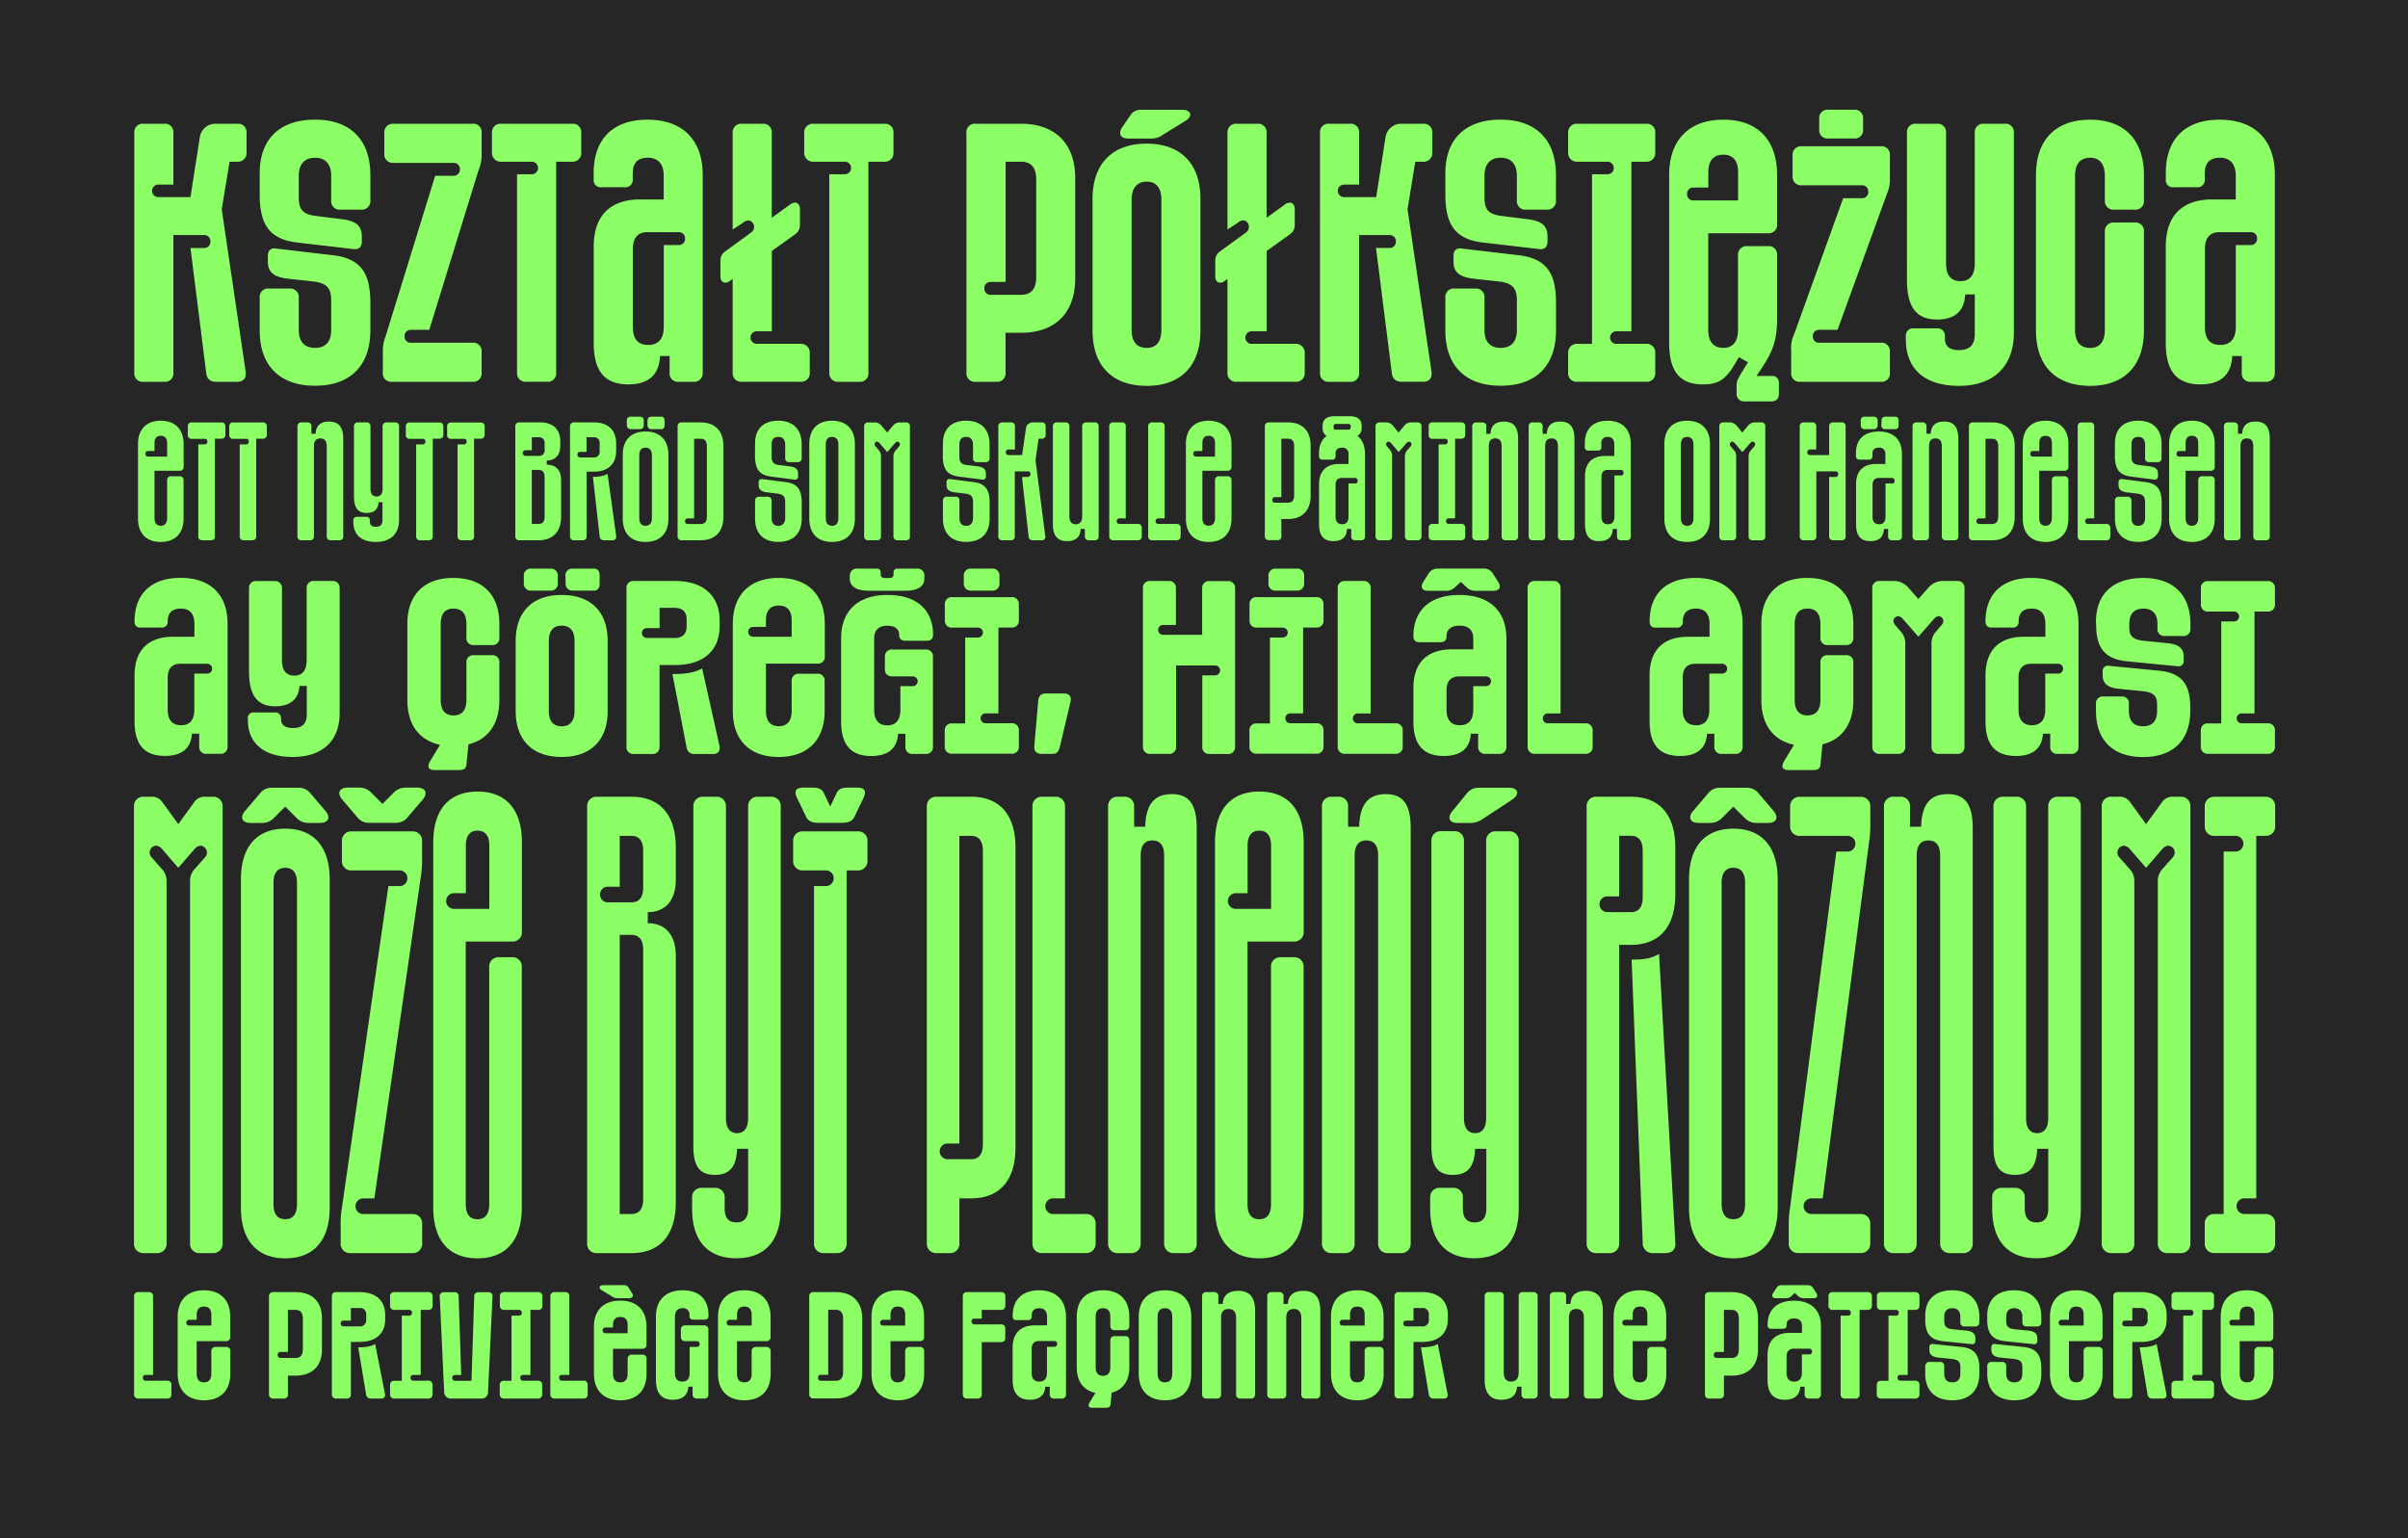 <?xml version="1.0" encoding="UTF-8"?> <svg xmlns="http://www.w3.org/2000/svg" id="Layer_1" data-name="Layer 1" viewBox="0 0 986 630"> <defs> <style>.cls-1{fill:#262626;}.cls-2{fill:#8cff66;}</style> </defs> <rect class="cls-1" x="-12.13" y="-7.75" width="1010.25" height="645.5"></rect> <path class="cls-2" d="M77.82,509.18V361a7.05,7.05,0,0,1,1.87-5.08l4-4.53A3.28,3.28,0,0,0,84.76,349a2.87,2.87,0,0,0-2.67-2.67,3.7,3.7,0,0,0-2.4,1.34L73,355.39l-6.67-7.74a3.7,3.7,0,0,0-2.4-1.34A2.87,2.87,0,0,0,61.27,349a3.27,3.27,0,0,0,1.06,2.41l4,4.53A7.09,7.09,0,0,1,68.21,361V509.18a3.78,3.78,0,0,1-4,4H58.86a3.78,3.78,0,0,1-4-4V330.29a3.78,3.78,0,0,1,4-4H61.8a5.12,5.12,0,0,1,4.81,2.4L73,337.5l6.41-8.81a5.12,5.12,0,0,1,4.81-2.4h2.93a3.78,3.78,0,0,1,4,4V509.18a3.78,3.78,0,0,1-4,4H81.82A3.78,3.78,0,0,1,77.82,509.18Z"></path> <path class="cls-2" d="M98.64,494.5V360.2c0-13.35,6.41-20.83,18.16-20.83S135,346.85,135,360.2V494.5c0,13.35-6.41,20.82-18.16,20.82S98.64,507.85,98.64,494.5ZM106.39,325a6,6,0,0,1,4.8-2.4h11.22a6,6,0,0,1,4.8,2.4l6.14,7.21c2.14,2.67,1.07,4.81-2.4,4.81h-4.54a6.67,6.67,0,0,1-5.07-2.14l-4.54-4.54-4.54,4.54a6.67,6.67,0,0,1-5.07,2.14h-4.54c-3.47,0-4.54-2.14-2.4-4.81ZM116.8,499.3c3.2,0,4.81-2.13,4.81-6.14V361.53c0-4-1.61-6.14-4.81-6.14s-4.81,2.14-4.81,6.14V493.16C112,497.17,113.6,499.3,116.8,499.3Z"></path> <path class="cls-2" d="M142.43,322.55H147a6.64,6.64,0,0,1,5.07,2.14l4.54,4.54,4.54-4.54a6.64,6.64,0,0,1,5.07-2.14h4.54c3.47,0,4.54,2.14,2.4,4.81l-6.14,7.2a6,6,0,0,1-4.8,2.41H151a6,6,0,0,1-4.8-2.41l-6.15-7.2C137.89,324.69,139,322.55,142.43,322.55Zm-2.94,186.63v-6.67a42,42,0,0,1,.53-8l19-131.63h4.27a3.22,3.22,0,1,0,0-6.41H144a3.79,3.79,0,0,1-4-4v-8a3.79,3.79,0,0,1,4-4h24.83a3.79,3.79,0,0,1,4,4v6.68a41.33,41.33,0,0,1-.54,8l-19,131.63H149.1a3.22,3.22,0,1,0,0,6.41h19.76a3.79,3.79,0,0,1,4,4v8a3.79,3.79,0,0,1-4,4H143.5A3.78,3.78,0,0,1,139.49,509.18Z"></path> <path class="cls-2" d="M177.4,494.5V345c0-13.35,6.41-20.83,18.16-20.83s18.15,7.48,18.15,20.83v36.58a3.78,3.78,0,0,1-4,4h-19v107.6c0,4,1.6,6.14,4.81,6.14s4.8-2.13,4.8-6.14V396a3.79,3.79,0,0,1,4-4h5.34a3.78,3.78,0,0,1,4,4V494.5c0,13.35-6.41,20.82-18.15,20.82S177.4,507.85,177.4,494.5Zm8.81-122.29h14.15v-25.9c0-4-1.6-6.14-4.8-6.14s-4.81,2.14-4.81,6.14V365.8h-4.54a3.22,3.22,0,1,0,0,6.41Z"></path> <path class="cls-2" d="M240.41,509.18V330.29a3.78,3.78,0,0,1,4-4h14.15c11.75,0,18.16,7.47,18.16,20.82V360.2c0,8.54-4.27,13.35-11.48,13.35v4.54c7.21,0,11.48,4.8,11.48,13.35V492.36c0,13.35-6.41,20.83-18.16,20.83H244.41A3.78,3.78,0,0,1,240.41,509.18Zm8.81-139.64h9.34c3.21,0,4.81-2.13,4.81-6.14V348.45c0-4-1.6-6.14-4.81-6.14h-4.8v20.82h-4.54a3.22,3.22,0,1,0,0,6.41Zm9.34,127.63c3.21,0,4.81-2.14,4.81-6.14V389c0-4-1.6-6.14-4.81-6.14h-4.8V497.17Z"></path> <path class="cls-2" d="M283.39,495v-4.54a3.78,3.78,0,0,1,4-4h5.34a3.78,3.78,0,0,1,4,4V495q0,5.61,4.81,5.61t4.8-5.61V470.47h-4.54c-.26,6.94-2.67,10.68-9.08,10.68s-8.81-3.74-8.81-11.75V330.29a3.79,3.79,0,0,1,4-4h5.34a3.78,3.78,0,0,1,4,4V457.92c0,4,1.61,6.14,4.54,6.14s4.54-2.14,4.54-6.14V330.29a3.78,3.78,0,0,1,4-4h5.34a3.78,3.78,0,0,1,4,4V495c0,13.08-6.41,20.29-18.15,20.29S283.39,508.11,283.39,495Z"></path> <path class="cls-2" d="M333.31,509.18V362.87h4.54a3.22,3.22,0,1,0,0-6.41h-9.08a3.78,3.78,0,0,1-4-4v-8a3.78,3.78,0,0,1,4-4H351.2a3.79,3.79,0,0,1,4,4v8a3.79,3.79,0,0,1-4,4h-4.54V509.18a3.78,3.78,0,0,1-4,4h-5.34A3.79,3.79,0,0,1,333.31,509.18ZM329,322.55h3.21c1.86,0,4,0,5.07,2.14l2.67,5.6,2.67-5.6c1.07-2.14,3.2-2.14,5.07-2.14h3.2c3.48,0,4,1.6,2.41,4.81l-3.47,7.2c-.8,1.87-2.94,2.41-4.81,2.41H334.92c-1.87,0-4-.54-4.81-2.41l-3.47-7.2C325,324.15,325.57,322.55,329,322.55Z"></path> <path class="cls-2" d="M379.5,509.18V330.29a3.78,3.78,0,0,1,4-4h14.15c11.75,0,18.16,7.47,18.16,20.82V469.93c0,13.35-6.41,20.83-18.16,20.83h-4.8v18.42a3.78,3.78,0,0,1-4,4H383.5A3.78,3.78,0,0,1,379.5,509.18Zm8.81-34.44h9.34c3.21,0,4.81-2.14,4.81-6.14V348.45c0-4-1.6-6.14-4.81-6.14h-4.8v126h-4.54a3.22,3.22,0,1,0,0,6.41Z"></path> <path class="cls-2" d="M422.75,509.18V330.29a3.78,3.78,0,0,1,4-4h5.34a3.78,3.78,0,0,1,4,4V490.76h-4.54a3.22,3.22,0,1,0,0,6.41h13.08a3.79,3.79,0,0,1,4,4v8a3.79,3.79,0,0,1-4,4H426.75A3.78,3.78,0,0,1,422.75,509.18Z"></path> <path class="cls-2" d="M453.72,509.18V330.29a3.78,3.78,0,0,1,4-4h2.67a3.78,3.78,0,0,1,4,4v8.28h4.54c.26-8.54,3.2-13.35,10.94-13.35,7.48,0,10.15,4.81,10.15,14.15V509.18a3.78,3.78,0,0,1-4,4h-5.34a3.78,3.78,0,0,1-4-4V350.32c0-4-1.6-6.14-4.81-6.14s-4.8,2.13-4.8,6.14V509.18a3.78,3.78,0,0,1-4,4h-5.34A3.78,3.78,0,0,1,453.72,509.18Z"></path> <path class="cls-2" d="M497.5,494.5V345c0-13.35,6.41-20.83,18.16-20.83s18.16,7.48,18.16,20.83v36.58a3.79,3.79,0,0,1-4,4h-19v107.6c0,4,1.61,6.14,4.81,6.14s4.81-2.13,4.81-6.14V396a3.78,3.78,0,0,1,4-4h5.34a3.79,3.79,0,0,1,4,4V494.5c0,13.35-6.41,20.82-18.16,20.82S497.5,507.85,497.5,494.5Zm8.81-122.29h14.16v-25.9c0-4-1.61-6.14-4.81-6.14s-4.81,2.14-4.81,6.14V365.8h-4.54a3.22,3.22,0,1,0,0,6.41Z"></path> <path class="cls-2" d="M541.29,509.18V330.29a3.78,3.78,0,0,1,4-4H548a3.78,3.78,0,0,1,4,4v8.28h4.54c.26-8.54,3.2-13.35,10.94-13.35,7.48,0,10.15,4.81,10.15,14.15V509.18a3.78,3.78,0,0,1-4,4h-5.33a3.78,3.78,0,0,1-4-4V350.32c0-4-1.6-6.14-4.81-6.14s-4.8,2.13-4.8,6.14V509.18a3.78,3.78,0,0,1-4,4h-5.34A3.78,3.78,0,0,1,541.29,509.18Z"></path> <path class="cls-2" d="M585.61,495v-4.54a3.78,3.78,0,0,1,4-4H595a3.78,3.78,0,0,1,4,4V495q0,5.61,4.8,5.61t4.81-5.61V470.47H604c-.27,6.94-2.67,10.68-9.08,10.68s-8.81-3.74-8.81-11.75v-125a3.78,3.78,0,0,1,4-4h5.34a3.78,3.78,0,0,1,4,4V457.92c0,4,1.6,6.14,4.54,6.14s4.54-2.14,4.54-6.14V344.44a3.78,3.78,0,0,1,4-4h5.34a3.78,3.78,0,0,1,4,4V495c0,13.08-6.41,20.29-18.16,20.29S585.61,508.11,585.61,495ZM600.56,325a6.07,6.07,0,0,1,4.81-2.4h12.55c3.73,0,4.53,2.67,1.33,4.81l-12.55,8.27a8.51,8.51,0,0,1-5.07,1.34h-4.81c-3.47,0-4.27-2.14-2.13-4.81Z"></path> <path class="cls-2" d="M649.68,509.18V330.29a3.78,3.78,0,0,1,4-4h14.16c11.74,0,18.15,7.47,18.15,20.82v19c0,13.35-6.41,20.83-18.15,20.83H663V509.18a3.78,3.78,0,0,1-4,4h-5.34A3.78,3.78,0,0,1,649.68,509.18Zm8.81-135.63h9.35c3.2,0,4.8-2.14,4.8-6.14v-19c0-4-1.6-6.14-4.8-6.14H663v24.83h-4.54a3.22,3.22,0,1,0,0,6.41Zm20.83,17.08L686,508.92c.27,2.67-1.33,4.27-4,4.27h-5.08a4,4,0,0,1-4.27-4L668.1,393C673.18,393,676.38,392.5,679.32,390.63Z"></path> <path class="cls-2" d="M691.6,494.5V360.2c0-13.35,6.4-20.83,18.15-20.83s18.16,7.48,18.16,20.83V494.5c0,13.35-6.41,20.82-18.16,20.82S691.6,507.85,691.6,494.5ZM699.34,325a6.06,6.06,0,0,1,4.8-2.4h11.22a6,6,0,0,1,4.8,2.4l6.15,7.21c2.13,2.67,1.06,4.81-2.41,4.81h-4.54a6.67,6.67,0,0,1-5.07-2.14l-4.54-4.54-4.54,4.54a6.67,6.67,0,0,1-5.07,2.14H695.6c-3.47,0-4.54-2.14-2.4-4.81ZM709.75,499.3c3.21,0,4.81-2.13,4.81-6.14V361.53c0-4-1.6-6.14-4.81-6.14s-4.8,2.14-4.8,6.14V493.16C705,497.17,706.55,499.3,709.75,499.3Z"></path> <path class="cls-2" d="M732.44,509.18v-6.67a41.28,41.28,0,0,1,.54-8l18.95-145.78h4.27a3.22,3.22,0,1,0,0-6.41H737a3.78,3.78,0,0,1-4-4v-8a3.78,3.78,0,0,1,4-4h24.83a3.79,3.79,0,0,1,4,4V337a41.33,41.33,0,0,1-.54,8L746.33,490.76h-4.28a3.22,3.22,0,1,0,0,6.41h19.76a3.79,3.79,0,0,1,4,4v8a3.79,3.79,0,0,1-4,4H736.45A3.78,3.78,0,0,1,732.44,509.18Z"></path> <path class="cls-2" d="M771.42,509.18V330.29a3.78,3.78,0,0,1,4-4h2.67a3.78,3.78,0,0,1,4,4v8.28h4.54c.27-8.54,3.2-13.35,11-13.35,7.47,0,10.14,4.81,10.14,14.15V509.18a3.78,3.78,0,0,1-4,4h-5.34a3.79,3.79,0,0,1-4-4V350.32c0-4-1.6-6.14-4.8-6.14s-4.81,2.13-4.81,6.14V509.18a3.78,3.78,0,0,1-4,4h-5.34A3.78,3.78,0,0,1,771.42,509.18Z"></path> <path class="cls-2" d="M815.74,495v-4.54a3.78,3.78,0,0,1,4-4h5.34a3.78,3.78,0,0,1,4,4V495q0,5.61,4.81,5.61t4.8-5.61V470.47h-4.53c-.27,6.94-2.67,10.68-9.08,10.68s-8.81-3.74-8.81-11.75V330.29a3.78,3.78,0,0,1,4-4h5.34a3.79,3.79,0,0,1,4,4V457.92c0,4,1.6,6.14,4.54,6.14s4.53-2.14,4.53-6.14V330.29a3.79,3.79,0,0,1,4-4h5.34a3.78,3.78,0,0,1,4,4V495c0,13.08-6.4,20.29-18.15,20.29S815.74,508.11,815.74,495Z"></path> <path class="cls-2" d="M883.55,509.18V361a7.09,7.09,0,0,1,1.87-5.08l4-4.53A3.28,3.28,0,0,0,890.5,349a2.88,2.88,0,0,0-2.67-2.67,3.72,3.72,0,0,0-2.41,1.34l-6.67,7.74-6.68-7.74a3.7,3.7,0,0,0-2.4-1.34A2.88,2.88,0,0,0,867,349a3.28,3.28,0,0,0,1.07,2.41l4,4.53a7.05,7.05,0,0,1,1.87,5.08V509.18a3.78,3.78,0,0,1-4,4H864.6a3.78,3.78,0,0,1-4-4V330.29a3.78,3.78,0,0,1,4-4h2.93a5.11,5.11,0,0,1,4.81,2.4l6.41,8.81,6.41-8.81a5.11,5.11,0,0,1,4.8-2.4h2.94a3.78,3.78,0,0,1,4,4V509.18a3.78,3.78,0,0,1-4,4h-5.34A3.79,3.79,0,0,1,883.55,509.18Z"></path> <path class="cls-2" d="M902.78,509.18v-8a3.78,3.78,0,0,1,4-4h3.74V348.72h4.54a3.22,3.22,0,1,0,0-6.41h-8.28a3.78,3.78,0,0,1-4-4v-8a3.78,3.78,0,0,1,4-4h20.83a3.78,3.78,0,0,1,4,4v8a3.78,3.78,0,0,1-4,4h-3.74V490.76h-4.54a3.22,3.22,0,1,0,0,6.41h8.28a3.78,3.78,0,0,1,4,4v8a3.78,3.78,0,0,1-4,4H906.78A3.78,3.78,0,0,1,902.78,509.18Z"></path> <path class="cls-2" d="M54.9,571V530.9a1.62,1.62,0,0,1,1.8-1.74h4.23a1.57,1.57,0,0,1,1.74,1.74v32.16h-3a1.08,1.08,0,0,0-1.18,1.18,1.11,1.11,0,0,0,1.18,1.19h8.77a1.57,1.57,0,0,1,1.74,1.74V571a1.57,1.57,0,0,1-1.74,1.74H56.7A1.62,1.62,0,0,1,54.9,571Z"></path> <path class="cls-2" d="M72.75,562.56V539.3c0-6.91,4-10.89,10.76-10.89s10.77,4,10.77,10.89v8.15a1.62,1.62,0,0,1-1.75,1.8h-12v13.31q0,3.56,3,3.55t3-3.55v-9.14a1.67,1.67,0,0,1,1.8-1.81h4.23a1.63,1.63,0,0,1,1.75,1.81v9.14c0,6.91-4,10.89-10.77,10.89S72.75,569.47,72.75,562.56Zm4.79-19.72h9v-4.35c0-2.24-1-3.42-3-3.42s-3,1.18-3,3.42v2h-3a1.16,1.16,0,0,0-1.24,1.18A1.12,1.12,0,0,0,77.54,542.84Z"></path> <path class="cls-2" d="M110.14,571V530.9a1.62,1.62,0,0,1,1.8-1.74H121c6.85,0,10.83,3.92,10.83,10.7v12.81c0,6.78-4,10.7-10.83,10.7h-3.11V571a1.57,1.57,0,0,1-1.74,1.74h-4.23A1.62,1.62,0,0,1,110.14,571Zm4.79-14.87H121c2,0,3-1.18,3-3.42V539.86c0-2.24-1.06-3.42-3-3.42h-3.11v17.23h-3a1.12,1.12,0,0,0-1.18,1.24A1.1,1.1,0,0,0,114.93,556.09Z"></path> <path class="cls-2" d="M135.89,571V530.9a1.62,1.62,0,0,1,1.81-1.74h9.51c6.72,0,10.52,3.48,10.52,9.45v1.62c0,5.91-3.8,9.33-10.52,9.33h-3.54V571a1.57,1.57,0,0,1-1.74,1.74H137.7A1.62,1.62,0,0,1,135.89,571Zm4.79-27.81h6.47a2.48,2.48,0,0,0,2.8-2.73v-2.06a2.48,2.48,0,0,0-2.8-2.73h-3.48v5.16h-3A1.11,1.11,0,0,0,139.5,542,1.08,1.08,0,0,0,140.68,543.15Zm12.94,7.28,4,20.35c.25,1.18-.31,1.92-1.49,1.92h-4.29a1.8,1.8,0,0,1-1.93-1.61l-3.23-19.35C149.58,551.74,151.76,551.49,153.62,550.43Z"></path> <path class="cls-2" d="M159.72,571v-3.79a1.62,1.62,0,0,1,1.8-1.74h3V538.8h3a1.12,1.12,0,0,0,1.19-1.18,1.14,1.14,0,0,0-1.19-1.18h-6a1.62,1.62,0,0,1-1.8-1.75V530.9a1.62,1.62,0,0,1,1.8-1.74h13.81a1.62,1.62,0,0,1,1.81,1.74v3.79a1.63,1.63,0,0,1-1.81,1.75h-3.05v26.62h-3a1.12,1.12,0,0,0-1.19,1.18,1.15,1.15,0,0,0,1.19,1.19h6a1.62,1.62,0,0,1,1.81,1.74V571a1.62,1.62,0,0,1-1.81,1.74H161.52A1.62,1.62,0,0,1,159.72,571Z"></path> <path class="cls-2" d="M181.86,569.84,180.06,531a1.59,1.59,0,0,1,1.74-1.8H186a1.57,1.57,0,0,1,1.8,1.68l1.06,32.22H186.4a1.13,1.13,0,0,0-1.24,1.18,1.16,1.16,0,0,0,1.24,1.19h6.66l1.12-34.59a1.6,1.6,0,0,1,1.8-1.68h4a1.55,1.55,0,0,1,1.68,1.8l-1.81,38.88a2.63,2.63,0,0,1-2.92,2.86H184.85A2.71,2.71,0,0,1,181.86,569.84Z"></path> <path class="cls-2" d="M204.63,571v-3.79a1.62,1.62,0,0,1,1.81-1.74h3V538.8h3.05a1.11,1.11,0,0,0,1.18-1.18,1.14,1.14,0,0,0-1.18-1.18h-6a1.63,1.63,0,0,1-1.81-1.75V530.9a1.62,1.62,0,0,1,1.81-1.74h13.81a1.62,1.62,0,0,1,1.8,1.74v3.79a1.62,1.62,0,0,1-1.8,1.75H217.2v26.62h-3a1.11,1.11,0,0,0-1.18,1.18,1.15,1.15,0,0,0,1.18,1.19h6a1.62,1.62,0,0,1,1.8,1.74V571a1.62,1.62,0,0,1-1.8,1.74H206.44A1.62,1.62,0,0,1,204.63,571Z"></path> <path class="cls-2" d="M225.35,571V530.9a1.62,1.62,0,0,1,1.8-1.74h4.23a1.57,1.57,0,0,1,1.74,1.74v32.16h-3a1.08,1.08,0,0,0-1.18,1.18,1.11,1.11,0,0,0,1.18,1.19h8.77a1.57,1.57,0,0,1,1.74,1.74V571a1.57,1.57,0,0,1-1.74,1.74H227.15A1.62,1.62,0,0,1,225.35,571Z"></path> <path class="cls-2" d="M243.2,562.56V543.28c0-6.72,4-10.64,10.76-10.64s10.76,3.92,10.76,10.64v7.34a1.57,1.57,0,0,1-1.74,1.74H251v10.2q0,3.56,3,3.55t3-3.55v-6a1.66,1.66,0,0,1,1.8-1.8H263a1.62,1.62,0,0,1,1.74,1.8v6c0,6.91-4,10.89-10.76,10.89S243.2,569.47,243.2,562.56Zm3.86-36.26h8.27a2.2,2.2,0,0,1,2.12,1.12l1.3,2.11c.81,1.18.25,2.12-1.12,2.12h-4.79a3.34,3.34,0,0,1-2.17-.69l-4.24-2.55C244.94,527.48,245.38,526.3,247.06,526.3ZM248,546h9v-3.48q0-3.16-3-3.17t-3,3.17v1.12h-3a1.16,1.16,0,0,0-1.24,1.18A1.12,1.12,0,0,0,248,546Z"></path> <path class="cls-2" d="M268.58,564.93V539.3c0-6.91,4-10.89,11-10.89,6.66,0,10.52,3.67,10.52,10.08v.43a1.33,1.33,0,0,1-1.43,1.5h-4.86a1.37,1.37,0,0,1-1.49-1.5v-.37a2.53,2.53,0,0,0-2.8-2.8q-3.16,0-3.17,3.55v22.83c0,2.49,1.06,3.67,3.05,3.67s3-1.18,3-3.67V551.61h2.93a1.18,1.18,0,1,0,0-2.36h-4.79a1.62,1.62,0,0,1-1.74-1.8v-2.86a1.62,1.62,0,0,1,1.74-1.81h7.77a1.63,1.63,0,0,1,1.75,1.81V571a1.58,1.58,0,0,1-1.75,1.74h-2.92a1.62,1.62,0,0,1-1.8-1.74v-3.11h-1.75c-.18,3.17-2.05,5.35-6.34,5.35C270.45,573.2,268.58,570.15,268.58,564.93Z"></path> <path class="cls-2" d="M294,562.56V539.3c0-6.91,4-10.89,10.76-10.89s10.77,4,10.77,10.89v8.15a1.62,1.62,0,0,1-1.75,1.8h-12v13.31q0,3.56,3,3.55c2,0,3-1.18,3-3.55v-9.14a1.67,1.67,0,0,1,1.8-1.81h4.23a1.63,1.63,0,0,1,1.75,1.81v9.14c0,6.91-4,10.89-10.77,10.89S294,569.47,294,562.56Zm4.79-19.72h9v-4.35c0-2.24-1-3.42-3-3.42s-3,1.18-3,3.42v2h-3a1.16,1.16,0,0,0-1.24,1.18A1.12,1.12,0,0,0,298.75,542.84Z"></path> <path class="cls-2" d="M331.35,571V530.9a1.62,1.62,0,0,1,1.8-1.74h9.09c6.84,0,10.82,4,10.82,10.82v21.9c0,6.84-4,10.82-10.82,10.82h-9.09A1.62,1.62,0,0,1,331.35,571Zm4.79-5.53h6.1c2,0,3-1.25,3-3.61V540c0-2.36-1-3.6-3-3.6h-3.11v26.62h-3a1.08,1.08,0,0,0-1.18,1.18A1.11,1.11,0,0,0,336.14,565.43Z"></path> <path class="cls-2" d="M356.85,562.56V539.3c0-6.91,4-10.89,10.77-10.89s10.76,4,10.76,10.89v8.15a1.62,1.62,0,0,1-1.74,1.8h-12v13.31q0,3.56,3,3.55t3-3.55v-9.14a1.68,1.68,0,0,1,1.81-1.81h4.23a1.62,1.62,0,0,1,1.74,1.81v9.14c0,6.91-4,10.89-10.76,10.89S356.85,569.47,356.85,562.56Zm4.79-19.72h9v-4.35c0-2.24-1-3.42-3-3.42s-3,1.18-3,3.42v2h-3a1.16,1.16,0,0,0-1.24,1.18A1.12,1.12,0,0,0,361.64,542.84Z"></path> <path class="cls-2" d="M394.24,571V530.9a1.62,1.62,0,0,1,1.81-1.74h13.81a1.62,1.62,0,0,1,1.8,1.74v3.79a1.63,1.63,0,0,1-1.8,1.75H402V540h-3a1.08,1.08,0,0,0-1.18,1.18,1.11,1.11,0,0,0,1.18,1.19h10.83a1.62,1.62,0,0,1,1.8,1.74v3.79a1.62,1.62,0,0,1-1.8,1.74H402V571a1.58,1.58,0,0,1-1.75,1.74h-4.22A1.62,1.62,0,0,1,394.24,571Z"></path> <path class="cls-2" d="M414.64,565V551.93c0-6,3.3-9.15,9.09-9.15h5V539.3c0-2.37-1.12-3.55-3.17-3.55s-3.11,1-3.11,3v.37a1.34,1.34,0,0,1-1.49,1.49h-4.79a1.34,1.34,0,0,1-1.5-1.49v-.37c0-6.53,4-10.33,10.83-10.33s11,4,11,10.89V571a1.62,1.62,0,0,1-1.8,1.74h-3.11a1.58,1.58,0,0,1-1.75-1.74v-3.11H428c-.19,3.17-2,5.35-6.35,5.35C416.63,573.2,414.64,570.15,414.64,565Zm10.89.81c2.05,0,3.17-1.18,3.17-3.61V551.55h3a1.14,1.14,0,0,0,1.18-1.18,1.11,1.11,0,0,0-1.18-1.18h-6.22c-2,0-3.05,1.12-3.05,3.23v9.77C422.42,564.62,423.54,565.8,425.53,565.8Z"></path> <path class="cls-2" d="M446.12,574.38l2.43-3.92c-5-1.12-7.65-4.79-7.65-10.57V539.3c0-6.91,3.91-10.89,10.76-10.89s10.76,4,10.76,10.89V543a1.57,1.57,0,0,1-1.74,1.74h-4.23a1.62,1.62,0,0,1-1.81-1.74V539.3q0-3.56-3-3.55t-3,3.55v20.59q0,3.54,3,3.54t3-3.54V548.94a1.62,1.62,0,0,1,1.81-1.74h4.23a1.57,1.57,0,0,1,1.74,1.74v10.95c0,5.6-2.61,9.27-7.22,10.45l-.49,4.85c-.13,1.12-.94,1.31-1.87,1.31h-5.72C445.75,576.5,445.37,575.69,446.12,574.38Z"></path> <path class="cls-2" d="M466.28,562.56V539.3c0-6.91,3.92-10.89,10.76-10.89s10.76,4,10.76,10.89v23.26c0,6.91-3.92,10.89-10.76,10.89S466.28,569.47,466.28,562.56ZM477,566.11q3,0,3-3.55V539.3q0-3.56-3-3.55t-3,3.55v23.26Q474.05,566.12,477,566.11Z"></path> <path class="cls-2" d="M492.22,571V530.9a1.62,1.62,0,0,1,1.8-1.74h3.11a1.57,1.57,0,0,1,1.74,1.74V534h1.81c.12-3.24,2-5.35,6.34-5.35,5,0,6.91,3.05,6.91,8.21V571a1.62,1.62,0,0,1-1.81,1.74h-4.23a1.57,1.57,0,0,1-1.74-1.74V539.67c0-2.43-1.12-3.61-3.11-3.61s-3.05,1.18-3.05,3.61V571a1.57,1.57,0,0,1-1.74,1.74H494A1.62,1.62,0,0,1,492.22,571Z"></path> <path class="cls-2" d="M518.9,571V530.9a1.62,1.62,0,0,1,1.81-1.74h3.11a1.57,1.57,0,0,1,1.74,1.74V534h1.81c.12-3.24,2-5.35,6.34-5.35,5,0,6.91,3.05,6.91,8.21V571a1.62,1.62,0,0,1-1.81,1.74h-4.23a1.57,1.57,0,0,1-1.74-1.74V539.67c0-2.43-1.12-3.61-3.11-3.61s-3.05,1.18-3.05,3.61V571a1.57,1.57,0,0,1-1.74,1.74h-4.23A1.62,1.62,0,0,1,518.9,571Z"></path> <path class="cls-2" d="M545,562.56V539.3c0-6.91,4-10.89,10.76-10.89s10.77,4,10.77,10.89v8.15a1.62,1.62,0,0,1-1.75,1.8h-12v13.31q0,3.56,3,3.55t3-3.55v-9.14a1.67,1.67,0,0,1,1.8-1.81h4.23a1.63,1.63,0,0,1,1.75,1.81v9.14c0,6.91-4,10.89-10.77,10.89S545,569.47,545,562.56Zm4.79-19.72h9v-4.35c0-2.24-1-3.42-3-3.42s-3,1.18-3,3.42v2h-3a1.16,1.16,0,0,0-1.24,1.18A1.12,1.12,0,0,0,549.82,542.84Z"></path> <path class="cls-2" d="M571,571V530.9a1.62,1.62,0,0,1,1.81-1.74h9.51c6.72,0,10.52,3.48,10.52,9.45v1.62c0,5.91-3.8,9.33-10.52,9.33h-3.54V571A1.57,1.57,0,0,1,577,572.7h-4.23A1.62,1.62,0,0,1,571,571Zm4.79-27.81h6.47a2.48,2.48,0,0,0,2.8-2.73v-2.06a2.48,2.48,0,0,0-2.8-2.73h-3.48v5.16h-3a1.11,1.11,0,0,0-1.18,1.18A1.08,1.08,0,0,0,575.76,543.15Zm12.94,7.28,4,20.35c.24,1.18-.32,1.92-1.5,1.92H587a1.8,1.8,0,0,1-1.93-1.61l-3.23-19.35C584.66,551.74,586.84,551.49,588.7,550.43Z"></path> <path class="cls-2" d="M607.92,565V530.9a1.62,1.62,0,0,1,1.81-1.74H614a1.57,1.57,0,0,1,1.74,1.74v31.29c0,2.43,1.12,3.61,3,3.61s3.11-1.18,3.11-3.61V530.9a1.57,1.57,0,0,1,1.74-1.74h4.23a1.62,1.62,0,0,1,1.8,1.74V571a1.62,1.62,0,0,1-1.8,1.74h-3.11A1.57,1.57,0,0,1,623,571v-3.11h-1.81c-.18,3.17-2,5.35-6.4,5.35C609.85,573.2,607.92,570.15,607.92,565Z"></path> <path class="cls-2" d="M634.61,571V530.9a1.62,1.62,0,0,1,1.8-1.74h3.11a1.58,1.58,0,0,1,1.75,1.74V534h1.8c.12-3.24,2-5.35,6.35-5.35,5,0,6.9,3.05,6.9,8.21V571a1.62,1.62,0,0,1-1.8,1.74h-4.23a1.57,1.57,0,0,1-1.74-1.74V539.67c0-2.43-1.12-3.61-3.12-3.61s-3,1.18-3,3.61V571a1.58,1.58,0,0,1-1.75,1.74h-4.23A1.62,1.62,0,0,1,634.61,571Z"></path> <path class="cls-2" d="M660.74,562.56V539.3c0-6.91,4-10.89,10.76-10.89s10.76,4,10.76,10.89v8.15a1.62,1.62,0,0,1-1.74,1.8h-12v13.31q0,3.56,3,3.55t3-3.55v-9.14a1.67,1.67,0,0,1,1.8-1.81h4.23a1.62,1.62,0,0,1,1.74,1.81v9.14c0,6.91-4,10.89-10.76,10.89S660.74,569.47,660.74,562.56Zm4.79-19.72h9v-4.35c0-2.24-1-3.42-3-3.42s-3,1.18-3,3.42v2h-3a1.16,1.16,0,0,0-1.25,1.18A1.13,1.13,0,0,0,665.53,542.84Z"></path> <path class="cls-2" d="M698.12,571V530.9a1.62,1.62,0,0,1,1.81-1.74H709c6.84,0,10.83,3.92,10.83,10.7v12.81c0,6.78-4,10.7-10.83,10.7H705.9V571a1.57,1.57,0,0,1-1.74,1.74h-4.23A1.62,1.62,0,0,1,698.12,571Zm4.79-14.87H709c2,0,3-1.18,3-3.42V539.86c0-2.24-1.06-3.42-3-3.42H705.9v17.23h-3a1.13,1.13,0,0,0-1.18,1.24A1.11,1.11,0,0,0,702.91,556.09Z"></path> <path class="cls-2" d="M723.75,565V555c0-6,3.3-9.15,9.09-9.15h5V543c0-2-1.12-3.05-3.17-3.05s-3.11.93-3.11,2.55v.31c0,.87-.5,1.37-1.49,1.37h-4.79a1.32,1.32,0,0,1-1.5-1.37v-.31c0-6.22,4-9.83,10.83-9.83s11,3.73,11,10.33v28a1.62,1.62,0,0,1-1.81,1.74h-3.11a1.57,1.57,0,0,1-1.74-1.74v-3.11h-1.8c-.19,3.17-2,5.35-6.35,5.35C725.74,573.2,723.75,570.15,723.75,565Zm3.67-37.57a2.38,2.38,0,0,1,2.12-1.12h10.64a2.53,2.53,0,0,1,2.17,1.12l1.37,2.11c.75,1.24.31,2.12-1.12,2.12h-4.17a3.1,3.1,0,0,1-2.17-.88l-1.37-1.3-1.37,1.3a3,3,0,0,1-2.18.88h-4.17c-1.43,0-1.92-.88-1.12-2.12Zm7.22,38.38c2.05,0,3.17-1.18,3.17-3.61v-7.53h3a1.11,1.11,0,0,0,1.18-1.18,1.15,1.15,0,0,0-1.18-1.18h-6.22c-2,0-3.05,1.12-3.05,3.3v6.59C731.53,564.62,732.65,565.8,734.64,565.8Z"></path> <path class="cls-2" d="M753.68,571V538.8h3a1.12,1.12,0,0,0,1.19-1.18,1.14,1.14,0,0,0-1.19-1.18H750.5a1.62,1.62,0,0,1-1.8-1.75V530.9a1.62,1.62,0,0,1,1.8-1.74h14.19a1.62,1.62,0,0,1,1.8,1.74v3.79a1.62,1.62,0,0,1-1.8,1.75h-3.24V571a1.57,1.57,0,0,1-1.74,1.74h-4.23A1.62,1.62,0,0,1,753.68,571Z"></path> <path class="cls-2" d="M768.48,571v-3.79a1.62,1.62,0,0,1,1.8-1.74h3V538.8h3.05a1.11,1.11,0,0,0,1.18-1.18,1.14,1.14,0,0,0-1.18-1.18h-6a1.62,1.62,0,0,1-1.8-1.75V530.9a1.62,1.62,0,0,1,1.8-1.74h13.81a1.62,1.62,0,0,1,1.81,1.74v3.79a1.63,1.63,0,0,1-1.81,1.75h-3v26.62h-3a1.11,1.11,0,0,0-1.18,1.18,1.15,1.15,0,0,0,1.18,1.19h6a1.62,1.62,0,0,1,1.81,1.74V571a1.62,1.62,0,0,1-1.81,1.74H770.28A1.62,1.62,0,0,1,768.48,571Z"></path> <path class="cls-2" d="M788.32,538.86c0-6.65,4-10.45,11.08-10.45s11.07,4,11.07,10.89v2.17a1.61,1.61,0,0,1-1.74,1.75h-4.29a1.58,1.58,0,0,1-1.74-1.75V539.3c0-2.37-1.19-3.55-3.3-3.55s-3.3,1.18-3.3,3.55V541c0,2,.69,3.05,3.42,3.36l5.6.56c2.8.31,3.73,1.43,3.73,3.23v.94a1.26,1.26,0,0,1-1.55,1.37l-11.63-1.19c-5.29-.56-7.35-3.17-7.35-8.83Zm0,23.7v-3a1.68,1.68,0,0,1,1.81-1.81h4.23a1.62,1.62,0,0,1,1.74,1.81v3c0,2.37,1.18,3.55,3.3,3.55s3.3-1.18,3.3-3.55v-2.67c0-2-.63-3-3.43-3.36l-5.53-.56c-2.8-.31-3.74-1.43-3.74-3.24v-.93c0-1,.56-1.55,1.56-1.37l11.57,1.18c5.29.56,7.34,3.18,7.34,8.84v2.11c0,6.91-4,10.89-11.07,10.89S788.32,569.47,788.32,562.56Z"></path> <path class="cls-2" d="M813.71,538.86c0-6.65,4-10.45,11.07-10.45s11.07,4,11.07,10.89v2.17a1.61,1.61,0,0,1-1.74,1.75h-4.29a1.58,1.58,0,0,1-1.74-1.75V539.3c0-2.37-1.19-3.55-3.3-3.55s-3.3,1.18-3.3,3.55V541c0,2,.69,3.05,3.42,3.36l5.6.56c2.8.31,3.73,1.43,3.73,3.23v.94a1.26,1.26,0,0,1-1.55,1.37l-11.63-1.19c-5.29-.56-7.34-3.17-7.34-8.83Zm0,23.7v-3a1.67,1.67,0,0,1,1.8-1.81h4.23a1.62,1.62,0,0,1,1.74,1.81v3c0,2.37,1.18,3.55,3.3,3.55s3.3-1.18,3.3-3.55v-2.67c0-2-.63-3-3.43-3.36l-5.53-.56c-2.8-.31-3.74-1.43-3.74-3.24v-.93c0-1,.57-1.55,1.56-1.37l11.57,1.18c5.29.56,7.34,3.18,7.34,8.84v2.11c0,6.91-4,10.89-11.07,10.89S813.71,569.47,813.71,562.56Z"></path> <path class="cls-2" d="M839.4,562.56V539.3c0-6.91,4-10.89,10.76-10.89s10.76,4,10.76,10.89v8.15a1.62,1.62,0,0,1-1.74,1.8h-12v13.31q0,3.56,3,3.55t3-3.55v-9.14a1.67,1.67,0,0,1,1.8-1.81h4.23a1.62,1.62,0,0,1,1.74,1.81v9.14c0,6.91-4,10.89-10.76,10.89S839.4,569.47,839.4,562.56Zm4.79-19.72h9v-4.35c0-2.24-1-3.42-3-3.42s-3,1.18-3,3.42v2h-3a1.16,1.16,0,0,0-1.25,1.18A1.13,1.13,0,0,0,844.19,542.84Z"></path> <path class="cls-2" d="M865.34,571V530.9a1.62,1.62,0,0,1,1.8-1.74h9.52c6.72,0,10.51,3.48,10.51,9.45v1.62c0,5.91-3.79,9.33-10.51,9.33h-3.55V571a1.57,1.57,0,0,1-1.74,1.74h-4.23A1.62,1.62,0,0,1,865.34,571Zm4.79-27.81h6.47a2.48,2.48,0,0,0,2.8-2.73v-2.06a2.48,2.48,0,0,0-2.8-2.73h-3.49v5.16h-3A1.11,1.11,0,0,0,869,542,1.07,1.07,0,0,0,870.13,543.15Zm12.94,7.28,4,20.35c.25,1.18-.31,1.92-1.49,1.92h-4.29a1.79,1.79,0,0,1-1.93-1.61l-3.24-19.35C879,551.74,881.2,551.49,883.07,550.43Z"></path> <path class="cls-2" d="M889.16,571v-3.79a1.62,1.62,0,0,1,1.81-1.74h3V538.8h3a1.11,1.11,0,0,0,1.18-1.18,1.13,1.13,0,0,0-1.18-1.18h-6a1.63,1.63,0,0,1-1.81-1.75V530.9a1.62,1.62,0,0,1,1.81-1.74h13.81a1.62,1.62,0,0,1,1.8,1.74v3.79a1.62,1.62,0,0,1-1.8,1.75h-3v26.62h-3a1.11,1.11,0,0,0-1.18,1.18,1.15,1.15,0,0,0,1.18,1.19h6a1.62,1.62,0,0,1,1.8,1.74V571a1.62,1.62,0,0,1-1.8,1.74H891A1.62,1.62,0,0,1,889.16,571Z"></path> <path class="cls-2" d="M909.32,562.56V539.3c0-6.91,4-10.89,10.76-10.89s10.76,4,10.76,10.89v8.15a1.62,1.62,0,0,1-1.74,1.8h-12v13.31q0,3.56,3,3.55t3-3.55v-9.14a1.67,1.67,0,0,1,1.8-1.81h4.23a1.62,1.62,0,0,1,1.74,1.81v9.14c0,6.91-4,10.89-10.76,10.89S909.32,569.47,909.32,562.56Zm4.79-19.72h9v-4.35c0-2.24-1-3.42-3-3.42s-3,1.18-3,3.42v2h-3a1.16,1.16,0,0,0-1.24,1.18A1.12,1.12,0,0,0,914.11,542.84Z"></path> <path class="cls-2" d="M55,152.59V54.45a3.42,3.42,0,0,1,3.77-3.77h8.46A3.42,3.42,0,0,1,71,54.45V75.59H65a2.57,2.57,0,1,0,0,5.13H78l3.78-24.3a6.5,6.5,0,0,1,6.49-5.74h8.91a3.42,3.42,0,0,1,3.77,3.77v8a3.49,3.49,0,0,1-3.77,3.77H94L90.79,85.71l9.81,66.57c.3,2.57-.91,4.08-3.47,4.08H88.52c-2.26,0-3.77-1.06-4.07-3.47L78,101.56h5.59a2.5,2.5,0,0,0,2.57-2.72,2.46,2.46,0,0,0-2.57-2.57H71v56.32a3.42,3.42,0,0,1-3.77,3.77H58.78A3.42,3.42,0,0,1,55,152.59Z"></path> <path class="cls-2" d="M106.34,70.91C106.34,57,114.49,49,129,49s22.65,8.3,22.65,22.65V82.08a3.49,3.49,0,0,1-3.78,3.78H139.4a3.43,3.43,0,0,1-3.78-3.78V72c0-4.83-2.41-7.4-6.64-7.4s-6.64,2.57-6.64,7.4v8.75c0,4.68,1.21,7,7.09,7.7l10.87,1.36c5.89.76,7.85,3,7.85,7V99c0,2.11-1.2,3.32-3.47,3l-23.25-2.72c-11-1.36-15.09-7.24-15.09-19.62Zm0,64.46V121.94a3.42,3.42,0,0,1,3.77-3.78h8.45a3.49,3.49,0,0,1,3.78,3.78v13.13c0,4.83,2.26,7.4,6.64,7.4s6.64-2.57,6.64-7.4V123.15c0-4.68-1.35-7.1-7.09-7.85l-11-1.21c-5.89-.76-7.85-3-7.85-7v-2.41c0-2.12,1.36-3.32,3.47-2.87l23.25,2.72c11.17,1.36,15.25,7.09,15.25,19.47v11.32c0,14.35-8.16,22.65-22.65,22.65S106.34,149.72,106.34,135.37Z"></path> <path class="cls-2" d="M156.76,152.59V144a16.53,16.53,0,0,1,1.2-6.49L178.19,72h7.4a2.54,2.54,0,0,0,2.72-2.72,2.5,2.5,0,0,0-2.72-2.57H161.13a3.49,3.49,0,0,1-3.77-3.77V54.45a3.49,3.49,0,0,1,3.77-3.77h32.31a3.42,3.42,0,0,1,3.78,3.77v8.61A16.37,16.37,0,0,1,196,69.55l-20.23,65.52h-7.55a2.5,2.5,0,0,0-2.57,2.72,2.46,2.46,0,0,0,2.57,2.57h25.21a3.42,3.42,0,0,1,3.78,3.77v8.46a3.42,3.42,0,0,1-3.78,3.77H160.53A3.42,3.42,0,0,1,156.76,152.59Z"></path> <path class="cls-2" d="M211.71,152.59V71.36h6.19a2.57,2.57,0,0,0,0-5.13H205.22a3.57,3.57,0,0,1-3.78-3.77v-8a3.49,3.49,0,0,1,3.78-3.77h29A3.42,3.42,0,0,1,238,54.45v8a3.49,3.49,0,0,1-3.78,3.77h-6.49v86.36a3.42,3.42,0,0,1-3.77,3.77h-8.46A3.49,3.49,0,0,1,211.71,152.59Z"></path> <path class="cls-2" d="M243.11,140.51V101c0-12.68,6.79-19.32,19-19.32h9.66V72c0-4.83-2.26-7.4-6.49-7.4s-6.19,2.11-6.19,6.34v2.42a3,3,0,0,1-3.32,3.32h-9.51a2.86,2.86,0,0,1-3.17-3.17V70.76c0-13.89,8-21.74,22-21.74,14.49,0,22.64,8.3,22.64,22.65v80.92a3.49,3.49,0,0,1-3.77,3.77h-6a3.41,3.41,0,0,1-3.77-3.77v-6.8h-3.93c-.3,7.1-4.08,11.63-13,11.63C247,157.42,243.11,151.23,243.11,140.51Zm22.34.75c4.08,0,6.34-2.41,6.34-7.39V100.35h6a2.54,2.54,0,0,0,2.72-2.72,2.5,2.5,0,0,0-2.72-2.56H265.15c-3.93,0-6,2.26-6,6.79v32C259.11,138.85,261.22,141.26,265.45,141.26Z"></path> <path class="cls-2" d="M300,152.59V114.24c-1.81,1.36-2.11,1.51-3,1.51-1.21,0-2-.91-2-2.57v-6.34a4.41,4.41,0,0,1,2-3.92l10.57-7.7A2.7,2.7,0,0,0,308.78,93a2.56,2.56,0,0,0-2.42-2.72,3.76,3.76,0,0,0-2.26,1.06L300,94V54.45a3.49,3.49,0,0,1,3.77-3.77h8.46A3.42,3.42,0,0,1,316,54.45V89.18l7.55-5.44a3.25,3.25,0,0,1,2-.75c1.21,0,2,1.05,2,2.72v6.34a4.6,4.6,0,0,1-2,3.92l-9.51,6.8v32.91h-6a2.57,2.57,0,1,0,0,5.13H327.8a3.56,3.56,0,0,1,3.77,3.77v8a3.49,3.49,0,0,1-3.77,3.77h-24A3.49,3.49,0,0,1,300,152.59Z"></path> <path class="cls-2" d="M339.57,152.59V71.36h6.19a2.57,2.57,0,1,0,0-5.13H333.08a3.56,3.56,0,0,1-3.77-3.77v-8a3.49,3.49,0,0,1,3.77-3.77h29a3.42,3.42,0,0,1,3.77,3.77v8a3.49,3.49,0,0,1-3.77,3.77h-6.49v86.36a3.42,3.42,0,0,1-3.78,3.77h-8.45A3.49,3.49,0,0,1,339.57,152.59Z"></path> <path class="cls-2" d="M395.73,152.59V54.45a3.42,3.42,0,0,1,3.78-3.77h18.56c14,0,22.2,8.15,22.2,22.34v40.92c0,14.19-8.16,22.34-22.2,22.34h-6.34v16.31a3.41,3.41,0,0,1-3.77,3.77h-8.45A3.42,3.42,0,0,1,395.73,152.59Zm10-31.86h12.38c4.08,0,6.19-2.41,6.19-7.09V73.33c0-4.68-2.11-7.1-6.19-7.1h-6.34v49.22h-6a2.53,2.53,0,0,0-2.71,2.71A2.5,2.5,0,0,0,405.69,120.73Z"></path> <path class="cls-2" d="M447.36,135.37V81.48c0-14.34,8-22.65,22.19-22.65,14,0,22,8.31,22,22.65v53.89c0,14.35-8,22.65-22,22.65C455.36,158,447.36,149.72,447.36,135.37Zm15.4-88a5,5,0,0,1,4.53-2.42h16.76c3.62,0,4.53,2.57,1.36,4.53l-9.52,5.89a7.38,7.38,0,0,1-4.68,1.36h-9.36c-3,0-4.07-2-2.41-4.53Zm6.79,95.11c3.93,0,6-2.57,6-7.4V81.78c0-4.83-2.11-7.4-6-7.4s-6.19,2.57-6.19,7.4v53.29C463.36,139.9,465.48,142.47,469.55,142.47Z"></path> <path class="cls-2" d="M502.61,152.59V114.24c-1.81,1.36-2.11,1.51-3,1.51-1.21,0-2-.91-2-2.57v-6.34a4.41,4.41,0,0,1,2-3.92l10.57-7.7A2.67,2.67,0,0,0,511.37,93,2.56,2.56,0,0,0,509,90.23a3.76,3.76,0,0,0-2.26,1.06L502.61,94V54.45a3.49,3.49,0,0,1,3.78-3.77h8.45a3.42,3.42,0,0,1,3.78,3.77V89.18l7.54-5.44a3.25,3.25,0,0,1,2-.75c1.2,0,2,1.05,2,2.72v6.34a4.59,4.59,0,0,1-2,3.92l-9.51,6.8v32.91h-6a2.57,2.57,0,1,0,0,5.13h17.81a3.57,3.57,0,0,1,3.78,3.77v8a3.49,3.49,0,0,1-3.78,3.77h-24A3.49,3.49,0,0,1,502.61,152.59Z"></path> <path class="cls-2" d="M540.5,152.59V54.45a3.42,3.42,0,0,1,3.78-3.77h8.45a3.42,3.42,0,0,1,3.78,3.77V75.59h-6a2.57,2.57,0,1,0,0,5.13h13l3.78-24.3a6.5,6.5,0,0,1,6.49-5.74h8.91a3.42,3.42,0,0,1,3.77,3.77v8a3.49,3.49,0,0,1-3.77,3.77h-3.18l-3.17,19.48,9.82,66.57c.3,2.57-.91,4.08-3.47,4.08H574c-2.26,0-3.77-1.06-4.08-3.47l-6.49-51.33H569a2.5,2.5,0,0,0,2.56-2.72A2.45,2.45,0,0,0,569,96.27H556.51v56.32a3.42,3.42,0,0,1-3.78,3.77h-8.45A3.42,3.42,0,0,1,540.5,152.59Z"></path> <path class="cls-2" d="M591.83,70.91C591.83,57,600,49,614.48,49s22.64,8.3,22.64,22.65V82.08a3.49,3.49,0,0,1-3.77,3.78H624.9a3.43,3.43,0,0,1-3.78-3.78V72c0-4.83-2.41-7.4-6.64-7.4s-6.64,2.57-6.64,7.4v8.75c0,4.68,1.2,7,7.09,7.7l10.87,1.36c5.89.76,7.85,3,7.85,7V99c0,2.11-1.21,3.32-3.47,3l-23.25-2.72c-11-1.36-15.1-7.24-15.1-19.62Zm0,64.46V121.94a3.43,3.43,0,0,1,3.78-3.78h8.45a3.49,3.49,0,0,1,3.78,3.78v13.13c0,4.83,2.26,7.4,6.64,7.4s6.64-2.57,6.64-7.4V123.15c0-4.68-1.36-7.1-7.09-7.85l-11-1.21c-5.89-.76-7.86-3-7.86-7v-2.41c0-2.12,1.36-3.32,3.48-2.87l23.25,2.72c11.17,1.36,15.24,7.09,15.24,19.47v11.32c0,14.35-8.15,22.65-22.64,22.65S591.83,149.72,591.83,135.37Z"></path> <path class="cls-2" d="M642.1,152.59v-8a3.57,3.57,0,0,1,3.78-3.77h6V71.36h6.18a2.57,2.57,0,1,0,0-5.13H645.88a3.57,3.57,0,0,1-3.78-3.77v-8a3.49,3.49,0,0,1,3.78-3.77H674a3.42,3.42,0,0,1,3.77,3.77v8A3.49,3.49,0,0,1,674,66.23h-6v69.45h-6a2.57,2.57,0,1,0,0,5.13H674a3.49,3.49,0,0,1,3.77,3.77v8a3.42,3.42,0,0,1-3.77,3.77H645.88A3.49,3.49,0,0,1,642.1,152.59Z"></path> <path class="cls-2" d="M711.09,161.19v-3c0-2.26.15-2.72,4.68-9.81L712,146.24c-4.83,8.91-7.7,11.18-14.8,11.18-10,0-13.73-6.19-13.73-16.91V71.67c0-14.35,8.15-22.65,22.19-22.65s22,8.3,22,22.65V91.74a3.42,3.42,0,0,1-3.77,3.78H699.47v39.55c0,4.83,2.11,7.4,6.19,7.4,3.92,0,6-2.57,6-7.4V104.58a3.49,3.49,0,0,1,3.77-3.78h8.46a3.42,3.42,0,0,1,3.77,3.78v26c0,10.42-2.57,14.8-8.45,23.4h6.19a2.71,2.71,0,0,1,3,3v4.23c0,2-1.05,3.17-3,3.17H714.26A2.94,2.94,0,0,1,711.09,161.19ZM693.43,82.08H711.7V70.46c0-4.68-2.12-7.1-6-7.1-4.08,0-6.19,2.42-6.19,7.1V76.8h-6a2.54,2.54,0,0,0-2.72,2.72A2.5,2.5,0,0,0,693.43,82.08Z"></path> <path class="cls-2" d="M733.43,152.59v-9.21a12.46,12.46,0,0,1,1.21-6.5l20.08-55.7h7.55A2.54,2.54,0,0,0,765,78.46a2.5,2.5,0,0,0-2.72-2.57H737.81A3.49,3.49,0,0,1,734,72.12V63.66a3.49,3.49,0,0,1,3.77-3.77h32.31a3.42,3.42,0,0,1,3.77,3.77v9.21a14.23,14.23,0,0,1-1.2,6.49l-20.23,55.71h-7.55a2.5,2.5,0,0,0-2.57,2.72,2.46,2.46,0,0,0,2.57,2.57h25.21a3.42,3.42,0,0,1,3.77,3.77v8.46a3.42,3.42,0,0,1-3.77,3.77H737.21A3.42,3.42,0,0,1,733.43,152.59ZM744.91,48.72a3.42,3.42,0,0,1,3.77-3.78H759.1a3.42,3.42,0,0,1,3.77,3.78v4.22a3.42,3.42,0,0,1-3.77,3.78H748.68a3.42,3.42,0,0,1-3.77-3.78Z"></path> <path class="cls-2" d="M780.38,139v-1.36a2.94,2.94,0,0,1,3.17-3.17h9.51a3,3,0,0,1,3.33,3.17v1.06c0,3.17,2,4.68,5.73,4.68,4.38,0,6.49-2.12,6.49-6.5v-16.3h-3.92c-.3,6.34-3.77,10.27-11.47,10.27-9.06,0-12.38-5.74-12.38-16.31V54.45a3.42,3.42,0,0,1,3.77-3.77h8.45a3.42,3.42,0,0,1,3.78,3.77v53.3c0,5,2,7.39,5.89,7.39s5.88-2.41,5.88-7.39V54.45a3.42,3.42,0,0,1,3.78-3.77h8.45a3.42,3.42,0,0,1,3.78,3.77v81.83c0,13.74-8.31,21.74-22.5,21.74C788.23,158,780.38,151.23,780.38,139Z"></path> <path class="cls-2" d="M833.67,135.37V71.67c0-14.35,8-22.65,22.2-22.65,14,0,22,8.3,22,22.65V82.08a3.43,3.43,0,0,1-3.78,3.78h-8.45a3.49,3.49,0,0,1-3.78-3.78V72c0-4.83-2.11-7.4-6-7.4-4.08,0-6.19,2.57-6.19,7.4v63.1c0,4.83,2.11,7.4,6.19,7.4,3.92,0,6-2.57,6-7.4V94.91a3.49,3.49,0,0,1,3.78-3.77h8.45a3.42,3.42,0,0,1,3.78,3.77v40.46c0,14.35-8,22.65-22,22.65C841.67,158,833.67,149.72,833.67,135.37Z"></path> <path class="cls-2" d="M886.81,140.51V101c0-12.68,6.79-19.32,19-19.32h9.66V72c0-4.83-2.26-7.4-6.49-7.4-4.07,0-6.19,2.11-6.19,6.34v2.42a3,3,0,0,1-3.32,3.32H890a2.87,2.87,0,0,1-3.17-3.17V70.76c0-13.89,8-21.74,22-21.74,14.49,0,22.65,8.3,22.65,22.65v80.92a3.49,3.49,0,0,1-3.78,3.77h-6a3.42,3.42,0,0,1-3.77-3.77v-6.8H914c-.3,7.1-4.07,11.63-13,11.63C890.74,157.42,886.81,151.23,886.81,140.51Zm22.34.75c4.08,0,6.34-2.41,6.34-7.39V100.35h6a2.54,2.54,0,0,0,2.72-2.72,2.5,2.5,0,0,0-2.72-2.56H908.85c-3.92,0-6,2.26-6,6.79v32C902.81,138.85,904.93,141.26,909.15,141.26Z"></path> <path class="cls-2" d="M56.51,212.36V181.89c0-6.07,3.45-9.59,9.31-9.59s9.37,3.52,9.37,9.59v9.23a1.52,1.52,0,0,1-1.65,1.66H63.27v19.37c0,2.07.89,3.17,2.55,3.17s2.62-1.1,2.62-3.17V196.64A1.48,1.48,0,0,1,70,195.05h3.52a1.5,1.5,0,0,1,1.65,1.59v15.72c0,6.06-3.45,9.58-9.37,9.58S56.51,218.42,56.51,212.36ZM60.71,187h7.73v-5.52c0-2-.9-3-2.62-3s-2.55,1-2.55,3v3.24H60.71a1.08,1.08,0,0,0-1.17,1.11A1.12,1.12,0,0,0,60.71,187Z"></path> <path class="cls-2" d="M81.19,219.6V182h2.55a1.09,1.09,0,0,0,1.17-1.18,1,1,0,0,0-1.17-1.1H78.5A1.47,1.47,0,0,1,76.92,178v-3.38A1.47,1.47,0,0,1,78.5,173H90.7a1.51,1.51,0,0,1,1.59,1.66V178a1.5,1.5,0,0,1-1.59,1.65H88V219.6a1.47,1.47,0,0,1-1.59,1.65H82.84A1.52,1.52,0,0,1,81.19,219.6Z"></path> <path class="cls-2" d="M98.15,219.6V182h2.55a1.09,1.09,0,0,0,1.17-1.18,1,1,0,0,0-1.17-1.1H95.46A1.47,1.47,0,0,1,93.87,178v-3.38A1.48,1.48,0,0,1,95.46,173h12.2a1.51,1.51,0,0,1,1.59,1.66V178a1.5,1.5,0,0,1-1.59,1.65H104.9V219.6a1.47,1.47,0,0,1-1.58,1.65H99.8A1.52,1.52,0,0,1,98.15,219.6Z"></path> <path class="cls-2" d="M121.79,219.6V174.65a1.52,1.52,0,0,1,1.66-1.66h2.48a1.51,1.51,0,0,1,1.59,1.66v3h1.72c.14-3.1,1.72-5,5.51-5,4.21,0,5.8,2.55,5.8,7.1V219.6a1.47,1.47,0,0,1-1.59,1.65h-3.52a1.52,1.52,0,0,1-1.65-1.65V182.71c0-2.13-.9-3.17-2.62-3.17s-2.62,1-2.62,3.17V219.6a1.47,1.47,0,0,1-1.59,1.65h-3.51A1.52,1.52,0,0,1,121.79,219.6Z"></path> <path class="cls-2" d="M144.68,213.74v-.62a1.34,1.34,0,0,1,1.45-1.45h3.93a1.29,1.29,0,0,1,1.38,1.45v.55c0,1.38.89,2.07,2.48,2.07,1.79,0,2.69-.9,2.69-2.76v-7.31H155c-.13,2.69-1.58,4.41-4.89,4.41-3.72,0-5.17-2.34-5.17-6.82V174.65a1.52,1.52,0,0,1,1.65-1.66h3.52a1.47,1.47,0,0,1,1.58,1.66v25.51c0,2.13.9,3.17,2.49,3.17s2.48-1,2.48-3.17V174.65a1.52,1.52,0,0,1,1.65-1.66h3.52a1.5,1.5,0,0,1,1.58,1.66v38.12c0,5.86-3.44,9.17-9.51,9.17C148,221.94,144.68,219,144.68,213.74Z"></path> <path class="cls-2" d="M170.4,219.6V182H173a1.09,1.09,0,0,0,1.17-1.18,1,1,0,0,0-1.17-1.1h-5.24a1.47,1.47,0,0,1-1.59-1.65v-3.38a1.47,1.47,0,0,1,1.59-1.66h12.2a1.5,1.5,0,0,1,1.58,1.66V178a1.5,1.5,0,0,1-1.58,1.65h-2.76V219.6a1.47,1.47,0,0,1-1.58,1.65h-3.52A1.52,1.52,0,0,1,170.4,219.6Z"></path> <path class="cls-2" d="M187.35,219.6V182h2.55a1.1,1.1,0,0,0,1.18-1.18,1,1,0,0,0-1.18-1.1h-5.23a1.47,1.47,0,0,1-1.59-1.65v-3.38a1.47,1.47,0,0,1,1.59-1.66h12.2a1.5,1.5,0,0,1,1.58,1.66V178a1.5,1.5,0,0,1-1.58,1.65h-2.76V219.6a1.47,1.47,0,0,1-1.59,1.65H189A1.52,1.52,0,0,1,187.35,219.6Z"></path> <path class="cls-2" d="M211,219.6V174.65a1.52,1.52,0,0,1,1.66-1.66h8.54c5.24,0,8.21,2.83,8.21,7.72v1.87c0,3.79-2,6-5.52,6v1.73c3.73,0,5.86,2.2,5.86,6.2v15.1c0,6.13-3.38,9.65-9.3,9.65h-7.79A1.52,1.52,0,0,1,211,219.6Zm4.21-32.89h5.37a2.22,2.22,0,0,0,2.42-2.55v-2.55a2.23,2.23,0,0,0-2.42-2.55h-2.82v5.31h-2.55a1.17,1.17,0,1,0,0,2.34Zm5.37,27.85c1.59,0,2.42-1,2.42-2.82V195.33c0-1.86-.83-2.9-2.42-2.9h-2.82v22.13Z"></path> <path class="cls-2" d="M233.41,219.6V174.65a1.52,1.52,0,0,1,1.65-1.66h8.14c5.79,0,9.1,3.17,9.1,8.62v3c0,5.38-3.31,8.55-9.1,8.55h-3V219.6a1.47,1.47,0,0,1-1.58,1.65h-3.52A1.52,1.52,0,0,1,233.41,219.6Zm4.2-32.27h5.45a2.24,2.24,0,0,0,2.48-2.55v-3.17a2.25,2.25,0,0,0-2.48-2.55h-2.9v6h-2.55a1.06,1.06,0,0,0-1.17,1.1A1.12,1.12,0,0,0,237.61,187.33Zm11.17,6.76,3.52,25.37c.13,1.1-.35,1.79-1.52,1.79h-3.52a1.62,1.62,0,0,1-1.72-1.52l-2.76-24.47A11.88,11.88,0,0,0,248.78,194.09Z"></path> <path class="cls-2" d="M255,212.36V186.3c0-6.14,3.38-9.58,9.31-9.58s9.38,3.44,9.38,9.58v26.06c0,6.06-3.38,9.58-9.38,9.58S255,218.42,255,212.36Zm1.66-40.13a1.47,1.47,0,0,1,1.65-1.58H262a1.45,1.45,0,0,1,1.58,1.58v1.94a1.48,1.48,0,0,1-1.58,1.58h-3.66a1.5,1.5,0,0,1-1.65-1.58Zm7.65,43.09c1.72,0,2.62-1.1,2.62-3.17V186.44c0-2-.9-3.11-2.62-3.11s-2.55,1.11-2.55,3.11v25.71C261.74,214.22,262.64,215.32,264.29,215.32Zm.83-43.09a1.47,1.47,0,0,1,1.65-1.58h3.86c1,0,1.45.55,1.45,1.58v1.94c0,1-.41,1.58-1.45,1.58h-3.86a1.5,1.5,0,0,1-1.65-1.58Z"></path> <path class="cls-2" d="M277.46,219.6V174.65a1.52,1.52,0,0,1,1.65-1.66h7.79c5.93,0,9.31,3.52,9.31,9.66V211.6c0,6.13-3.38,9.65-9.31,9.65h-7.79A1.52,1.52,0,0,1,277.46,219.6Zm4.2-5h5.24c1.73,0,2.55-1,2.55-3.1V182.78c0-2.07-.82-3.1-2.55-3.1h-2.69v32.61h-2.55a1.12,1.12,0,0,0-1.17,1.17A1.06,1.06,0,0,0,281.66,214.56Z"></path> <path class="cls-2" d="M309.17,181.61c0-5.93,3.45-9.31,9.51-9.31s9.58,3.52,9.58,9.59v5.79a1.5,1.5,0,0,1-1.65,1.58h-3.52a1.48,1.48,0,0,1-1.58-1.58v-5.59c0-2.07-1-3.17-2.83-3.17s-2.75,1.1-2.75,3.17v4.83c0,2.07.55,3.17,3,3.52l4.48.55c2.55.34,3.38,1.31,3.38,3v1.1a1.24,1.24,0,0,1-1.59,1.31l-9.58-1.24c-4.76-.62-6.48-3.17-6.48-8.55Zm0,30.75V205a1.5,1.5,0,0,1,1.65-1.58h3.52a1.49,1.49,0,0,1,1.59,1.58v7.17c0,2.07,1,3.17,2.75,3.17s2.83-1.1,2.83-3.17v-6.48c0-2.07-.55-3.17-3-3.52l-4.55-.55c-2.49-.34-3.31-1.31-3.31-3v-1.1a1.21,1.21,0,0,1,1.51-1.31l9.65,1.24c4.83.62,6.48,3.17,6.48,8.55v6.34c0,6.06-3.44,9.58-9.58,9.58S309.17,218.42,309.17,212.36Z"></path> <path class="cls-2" d="M331.37,212.36V181.89c0-6.07,3.37-9.59,9.3-9.59s9.38,3.52,9.38,9.59v30.47c0,6.06-3.38,9.58-9.38,9.58S331.37,218.42,331.37,212.36Zm9.3,3c1.73,0,2.62-1.1,2.62-3.17V182.09c0-2.07-.89-3.17-2.62-3.17s-2.55,1.1-2.55,3.17v30.06C338.12,214.22,339,215.32,340.67,215.32Z"></path> <path class="cls-2" d="M365.84,219.6V187a3.71,3.71,0,0,1,.89-2.55l1.38-1.59a1.45,1.45,0,0,0,.41-1,1.17,1.17,0,0,0-1-1,1.56,1.56,0,0,0-1,.55l-3.24,3.73-3.17-3.73c-.42-.34-.69-.55-1-.55a1.17,1.17,0,0,0-1,1,1.45,1.45,0,0,0,.41,1l1.38,1.59a3.67,3.67,0,0,1,.83,2.55V219.6a1.47,1.47,0,0,1-1.59,1.65H355.5a1.52,1.52,0,0,1-1.66-1.65V174.65A1.52,1.52,0,0,1,355.5,173H358a3.6,3.6,0,0,1,3,1.38l2.28,2.76,2.34-2.76a3.44,3.44,0,0,1,3-1.38H371a1.47,1.47,0,0,1,1.58,1.66V219.6a1.47,1.47,0,0,1-1.58,1.65h-3.52A1.52,1.52,0,0,1,365.84,219.6Z"></path> <path class="cls-2" d="M386.1,181.61c0-5.93,3.45-9.31,9.52-9.31s9.58,3.52,9.58,9.59v5.79a1.5,1.5,0,0,1-1.65,1.58H400a1.48,1.48,0,0,1-1.59-1.58v-5.59c0-2.07-1-3.17-2.82-3.17s-2.76,1.1-2.76,3.17v4.83c0,2.07.55,3.17,3,3.52l4.48.55c2.55.34,3.38,1.31,3.38,3v1.1a1.24,1.24,0,0,1-1.58,1.31l-9.59-1.24c-4.75-.62-6.48-3.17-6.48-8.55Zm0,30.75V205a1.5,1.5,0,0,1,1.66-1.58h3.51a1.48,1.48,0,0,1,1.59,1.58v7.17c0,2.07,1,3.17,2.76,3.17s2.82-1.1,2.82-3.17v-6.48c0-2.07-.55-3.17-3-3.52l-4.55-.55c-2.48-.34-3.31-1.31-3.31-3v-1.1a1.21,1.21,0,0,1,1.52-1.31l9.65,1.24c4.83.62,6.48,3.17,6.48,8.55v6.34c0,6.06-3.45,9.58-9.58,9.58S386.1,218.42,386.1,212.36Z"></path> <path class="cls-2" d="M408.78,219.6V174.65a1.52,1.52,0,0,1,1.66-1.66H414a1.47,1.47,0,0,1,1.59,1.66v9.44H413a1.1,1.1,0,0,0-1.17,1.11,1.12,1.12,0,0,0,1.17,1.17h5.51l1.59-10.89a2.72,2.72,0,0,1,2.76-2.49h3.72a1.47,1.47,0,0,1,1.58,1.66V178a1.47,1.47,0,0,1-1.58,1.65h-1.31L424,188.44,428,219.53a1.4,1.4,0,0,1-1.52,1.72h-3.58a1.58,1.58,0,0,1-1.73-1.52l-2.69-24.4h2.28a1.08,1.08,0,0,0,1.17-1.17,1,1,0,0,0-1.17-1.11h-5.24V219.6a1.47,1.47,0,0,1-1.59,1.65h-3.51A1.52,1.52,0,0,1,408.78,219.6Z"></path> <path class="cls-2" d="M431.12,214.56V174.65a1.52,1.52,0,0,1,1.65-1.66h3.52a1.48,1.48,0,0,1,1.59,1.66v36.88c0,2.14,1,3.17,2.62,3.17s2.62-1,2.62-3.17V174.65a1.52,1.52,0,0,1,1.65-1.66h3.52a1.47,1.47,0,0,1,1.58,1.66V219.6a1.47,1.47,0,0,1-1.58,1.65H445.8a1.47,1.47,0,0,1-1.58-1.65v-3h-1.73c-.13,3.1-1.72,5-5.51,5C432.77,221.66,431.12,219.11,431.12,214.56Z"></path> <path class="cls-2" d="M454.21,219.6V174.65a1.52,1.52,0,0,1,1.66-1.66h3.51a1.47,1.47,0,0,1,1.59,1.66v37.64h-2.55a1.12,1.12,0,0,0-1.17,1.17,1.06,1.06,0,0,0,1.17,1.1h7.44a1.52,1.52,0,0,1,1.66,1.66v3.38a1.52,1.52,0,0,1-1.66,1.65h-10A1.52,1.52,0,0,1,454.21,219.6Z"></path> <path class="cls-2" d="M470.14,219.6V174.65a1.52,1.52,0,0,1,1.65-1.66h3.52a1.47,1.47,0,0,1,1.58,1.66v37.64h-2.55a1.12,1.12,0,0,0-1.17,1.17,1.06,1.06,0,0,0,1.17,1.1h7.45a1.52,1.52,0,0,1,1.65,1.66v3.38a1.52,1.52,0,0,1-1.65,1.65h-10A1.52,1.52,0,0,1,470.14,219.6Z"></path> <path class="cls-2" d="M485.58,212.36V181.89c0-6.07,3.45-9.59,9.31-9.59s9.37,3.52,9.37,9.59v9.23a1.52,1.52,0,0,1-1.65,1.66H492.34v19.37c0,2.07.89,3.17,2.55,3.17s2.62-1.1,2.62-3.17V196.64a1.48,1.48,0,0,1,1.58-1.59h3.52a1.5,1.5,0,0,1,1.65,1.59v15.72c0,6.06-3.45,9.58-9.37,9.58S485.58,218.42,485.58,212.36Zm4.2-25.37h7.73v-5.52c0-2-.9-3-2.62-3s-2.55,1-2.55,3v3.24h-2.56a1.08,1.08,0,0,0-1.17,1.11A1.12,1.12,0,0,0,489.78,187Z"></path> <path class="cls-2" d="M517.91,219.6V174.65a1.52,1.52,0,0,1,1.66-1.66h7.79c5.93,0,9.3,3.45,9.3,9.52v20.54c0,6-3.37,9.51-9.3,9.51h-2.69v7a1.47,1.47,0,0,1-1.59,1.65h-3.51A1.52,1.52,0,0,1,517.91,219.6Zm4.21-13.72h5.24c1.72,0,2.55-1,2.55-3V182.65c0-2-.83-3-2.55-3h-2.69V203.6h-2.55a1.12,1.12,0,0,0-1.17,1.17A1.1,1.1,0,0,0,522.12,205.88Z"></path> <path class="cls-2" d="M540.11,214.56V198.29c0-5.37,3-8.27,8.14-8.27h3.93v-3.93a2.43,2.43,0,0,0-2.69-2.76c-1.66,0-2.62.83-2.62,2.42v1.1a1.27,1.27,0,0,1-1.38,1.38h-3.93a1.32,1.32,0,0,1-1.45-1.38v-1.31c0-3.17,1.1-5.58,3.1-7a3.61,3.61,0,0,1-1.65-3.31v-.83c0-2.55,1.65-3.93,4.75-3.93h6.49c3.1,0,4.75,1.38,4.75,3.93v.83a3.66,3.66,0,0,1-1.72,3.31c2,1.51,3.1,4.07,3.1,7.44V219.6a1.47,1.47,0,0,1-1.59,1.65h-2.48a1.47,1.47,0,0,1-1.58-1.65v-3h-1.73c-.13,3.1-1.72,5-5.51,5C541.76,221.66,540.11,219.11,540.11,214.56Zm6.83-38.6h5.24a.87.87,0,0,0,.89-.9v-.55a.87.87,0,0,0-.89-.9h-5.24a.87.87,0,0,0-.9.9v.55A.87.87,0,0,0,546.94,176Zm2.61,38.74c1.73,0,2.63-1,2.63-3.17V198h2.55a1,1,0,0,0,1.17-1.1,1.09,1.09,0,0,0-1.17-1.18h-5.24c-1.73,0-2.62,1-2.62,2.9v12.89C546.87,213.67,547.83,214.7,549.55,214.7Z"></path> <path class="cls-2" d="M575.27,219.6V187a3.71,3.71,0,0,1,.89-2.55l1.38-1.59a1.47,1.47,0,0,0,.42-1,1.17,1.17,0,0,0-1-1,1.56,1.56,0,0,0-1,.55l-3.24,3.73-3.17-3.73c-.42-.34-.69-.55-1-.55a1.17,1.17,0,0,0-1,1,1.5,1.5,0,0,0,.41,1l1.38,1.59A3.67,3.67,0,0,1,570,187V219.6a1.47,1.47,0,0,1-1.59,1.65h-3.51a1.52,1.52,0,0,1-1.66-1.65V174.65a1.52,1.52,0,0,1,1.66-1.66h2.48a3.59,3.59,0,0,1,3,1.38l2.28,2.76,2.34-2.76a3.45,3.45,0,0,1,3-1.38h2.48a1.47,1.47,0,0,1,1.58,1.66V219.6a1.47,1.47,0,0,1-1.58,1.65h-3.52A1.52,1.52,0,0,1,575.27,219.6Z"></path> <path class="cls-2" d="M585,219.6v-3.38a1.47,1.47,0,0,1,1.58-1.66h2.49V182h2.55a1.09,1.09,0,0,0,1.17-1.18,1,1,0,0,0-1.17-1.1h-5A1.47,1.47,0,0,1,585,178v-3.38a1.47,1.47,0,0,1,1.58-1.66h11.79a1.51,1.51,0,0,1,1.59,1.66V178a1.5,1.5,0,0,1-1.59,1.65h-2.55v32.61h-2.55a1.12,1.12,0,0,0-1.17,1.17,1.06,1.06,0,0,0,1.17,1.1h5.1a1.51,1.51,0,0,1,1.59,1.66v3.38a1.5,1.5,0,0,1-1.59,1.65H586.57A1.47,1.47,0,0,1,585,219.6Z"></path> <path class="cls-2" d="M602.84,219.6V174.65A1.53,1.53,0,0,1,604.5,173H607a1.51,1.51,0,0,1,1.59,1.66v3h1.72c.14-3.1,1.72-5,5.51-5,4.21,0,5.8,2.55,5.8,7.1V219.6a1.47,1.47,0,0,1-1.59,1.65h-3.52a1.52,1.52,0,0,1-1.65-1.65V182.71c0-2.13-.9-3.17-2.62-3.17s-2.62,1-2.62,3.17V219.6a1.47,1.47,0,0,1-1.59,1.65H604.5A1.53,1.53,0,0,1,602.84,219.6Z"></path> <path class="cls-2" d="M625.94,219.6V174.65a1.52,1.52,0,0,1,1.65-1.66h2.49a1.5,1.5,0,0,1,1.58,1.66v3h1.72c.14-3.1,1.73-5,5.52-5,4.2,0,5.79,2.55,5.79,7.1V219.6a1.47,1.47,0,0,1-1.59,1.65h-3.51a1.52,1.52,0,0,1-1.66-1.65V182.71c0-2.13-.89-3.17-2.62-3.17s-2.61,1-2.61,3.17V219.6a1.47,1.47,0,0,1-1.59,1.65h-3.52A1.52,1.52,0,0,1,625.94,219.6Z"></path> <path class="cls-2" d="M649,214.56V195c0-5.37,3-8.27,8.13-8.27H661v-4.62c0-2.07-.9-3.17-2.69-3.17a2.39,2.39,0,0,0-2.62,2.69v1.45a1.29,1.29,0,0,1-1.38,1.45h-3.93a1.29,1.29,0,0,1-1.44-1.38v-1.59c0-5.93,3.37-9.24,9.37-9.24s9.45,3.52,9.45,9.59V219.6a1.47,1.47,0,0,1-1.59,1.65h-2.48a1.47,1.47,0,0,1-1.59-1.65v-3h-1.72c-.14,3.1-1.72,5-5.52,5C650.62,221.66,649,219.11,649,214.56Zm9.44.14c1.72,0,2.62-1,2.62-3.17V194.71h2.55a1,1,0,0,0,1.17-1.1,1.09,1.09,0,0,0-1.17-1.18h-5.24c-1.72,0-2.62,1-2.62,2.9v16.2C655.72,213.67,656.69,214.7,658.41,214.7Z"></path> <path class="cls-2" d="M681.5,212.36V181.89c0-6.07,3.38-9.59,9.31-9.59s9.38,3.52,9.38,9.59v30.47c0,6.06-3.38,9.58-9.38,9.58S681.5,218.42,681.5,212.36Zm9.31,3c1.72,0,2.62-1.1,2.62-3.17V182.09c0-2.07-.9-3.17-2.62-3.17s-2.55,1.1-2.55,3.17v30.06C688.26,214.22,689.16,215.32,690.81,215.32Z"></path> <path class="cls-2" d="M716,219.6V187a3.72,3.72,0,0,1,.9-2.55l1.38-1.59a1.5,1.5,0,0,0,.41-1,1.17,1.17,0,0,0-1-1,1.58,1.58,0,0,0-1,.55l-3.24,3.73-3.17-3.73c-.41-.34-.69-.55-1-.55a1.18,1.18,0,0,0-1,1,1.47,1.47,0,0,0,.42,1l1.38,1.59a3.66,3.66,0,0,1,.82,2.55V219.6a1.47,1.47,0,0,1-1.58,1.65h-3.52A1.52,1.52,0,0,1,704,219.6V174.65a1.52,1.52,0,0,1,1.65-1.66h2.48a3.62,3.62,0,0,1,3,1.38l2.27,2.76,2.35-2.76a3.43,3.43,0,0,1,3-1.38h2.48a1.47,1.47,0,0,1,1.59,1.66V219.6a1.47,1.47,0,0,1-1.59,1.65h-3.51A1.52,1.52,0,0,1,716,219.6Z"></path> <path class="cls-2" d="M736.93,219.6V174.65a1.52,1.52,0,0,1,1.65-1.66h3.52a1.48,1.48,0,0,1,1.59,1.66v9.44h-2.56A1.11,1.11,0,0,0,740,185.2a1.12,1.12,0,0,0,1.17,1.17h7.8V174.65a1.52,1.52,0,0,1,1.65-1.66h3.51a1.47,1.47,0,0,1,1.59,1.66V219.6a1.47,1.47,0,0,1-1.59,1.65h-3.51a1.52,1.52,0,0,1-1.65-1.65V195.33h2.55a1.09,1.09,0,0,0,1.17-1.17,1,1,0,0,0-1.17-1.11h-7.79V219.6a1.47,1.47,0,0,1-1.59,1.65h-3.52A1.52,1.52,0,0,1,736.93,219.6Z"></path> <path class="cls-2" d="M760,214.56V198.29c0-5.37,3-8.27,8.13-8.27H772v-3.93a2.43,2.43,0,0,0-2.69-2.76c-1.65,0-2.62.83-2.62,2.42v1.1a1.27,1.27,0,0,1-1.38,1.38H761.4a1.32,1.32,0,0,1-1.44-1.38v-1.31c0-5.65,3.37-8.82,9.37-8.82s9.45,3.3,9.45,9.23V219.6a1.47,1.47,0,0,1-1.59,1.65h-2.48a1.47,1.47,0,0,1-1.59-1.65v-3H771.4c-.14,3.1-1.72,5-5.52,5C761.61,221.66,760,219.11,760,214.56Zm1.92-42.33a1.48,1.48,0,0,1,1.66-1.58h3.65a1.45,1.45,0,0,1,1.59,1.58v1.94a1.48,1.48,0,0,1-1.59,1.58h-3.65a1.51,1.51,0,0,1-1.66-1.58Zm7.52,42.47c1.72,0,2.62-1,2.62-3.17V198h2.55a1,1,0,0,0,1.17-1.1,1.09,1.09,0,0,0-1.17-1.18h-5.24c-1.72,0-2.62,1-2.62,2.9v12.89C766.71,213.67,767.68,214.7,769.4,214.7Zm1-42.47a1.48,1.48,0,0,1,1.66-1.58h3.86c1,0,1.45.55,1.45,1.58v1.94c0,1-.42,1.58-1.45,1.58H772a1.51,1.51,0,0,1-1.66-1.58Z"></path> <path class="cls-2" d="M783.12,219.6V174.65a1.52,1.52,0,0,1,1.65-1.66h2.48a1.51,1.51,0,0,1,1.59,1.66v3h1.72c.14-3.1,1.73-5,5.52-5,4.2,0,5.79,2.55,5.79,7.1V219.6a1.47,1.47,0,0,1-1.59,1.65h-3.51a1.52,1.52,0,0,1-1.66-1.65V182.71c0-2.13-.89-3.17-2.62-3.17s-2.62,1-2.62,3.17V219.6a1.47,1.47,0,0,1-1.58,1.65h-3.52A1.52,1.52,0,0,1,783.12,219.6Z"></path> <path class="cls-2" d="M806.21,219.6V174.65a1.52,1.52,0,0,1,1.66-1.66h7.79c5.93,0,9.3,3.52,9.3,9.66V211.6c0,6.13-3.37,9.65-9.3,9.65h-7.79A1.52,1.52,0,0,1,806.21,219.6Zm4.21-5h5.24c1.72,0,2.55-1,2.55-3.1V182.78c0-2.07-.83-3.1-2.55-3.1H813v32.61h-2.55a1.12,1.12,0,0,0-1.17,1.17A1.06,1.06,0,0,0,810.42,214.56Z"></path> <path class="cls-2" d="M828.27,212.36V181.89c0-6.07,3.45-9.59,9.31-9.59s9.38,3.52,9.38,9.59v9.23a1.52,1.52,0,0,1-1.66,1.66H835v19.37c0,2.07.9,3.17,2.55,3.17s2.62-1.1,2.62-3.17V196.64a1.49,1.49,0,0,1,1.59-1.59h3.51a1.51,1.51,0,0,1,1.66,1.59v15.72c0,6.06-3.45,9.58-9.38,9.58S828.27,218.42,828.27,212.36ZM832.48,187h7.72v-5.52c0-2-.9-3-2.62-3s-2.55,1-2.55,3v3.24h-2.55a1.07,1.07,0,0,0-1.17,1.11A1.12,1.12,0,0,0,832.48,187Z"></path> <path class="cls-2" d="M850.75,219.6V174.65A1.52,1.52,0,0,1,852.4,173h3.52a1.47,1.47,0,0,1,1.58,1.66v37.64H855a1.12,1.12,0,0,0-1.17,1.17,1.06,1.06,0,0,0,1.17,1.1h7.45a1.52,1.52,0,0,1,1.65,1.66v3.38a1.52,1.52,0,0,1-1.65,1.65h-10A1.52,1.52,0,0,1,850.75,219.6Z"></path> <path class="cls-2" d="M866,181.61c0-5.93,3.45-9.31,9.52-9.31s9.58,3.52,9.58,9.59v5.79a1.5,1.5,0,0,1-1.66,1.58h-3.51a1.48,1.48,0,0,1-1.59-1.58v-5.59c0-2.07-1-3.17-2.82-3.17s-2.76,1.1-2.76,3.17v4.83c0,2.07.55,3.17,3,3.52l4.48.55c2.55.34,3.38,1.31,3.38,3v1.1a1.24,1.24,0,0,1-1.58,1.31l-9.59-1.24c-4.75-.62-6.48-3.17-6.48-8.55Zm0,30.75V205a1.5,1.5,0,0,1,1.66-1.58h3.51a1.48,1.48,0,0,1,1.59,1.58v7.17c0,2.07,1,3.17,2.76,3.17s2.82-1.1,2.82-3.17v-6.48c0-2.07-.55-3.17-3-3.52l-4.55-.55c-2.48-.34-3.31-1.31-3.31-3v-1.1a1.21,1.21,0,0,1,1.52-1.31l9.65,1.24c4.82.62,6.48,3.17,6.48,8.55v6.34c0,6.06-3.45,9.58-9.58,9.58S866,218.42,866,212.36Z"></path> <path class="cls-2" d="M888.18,212.36V181.89c0-6.07,3.45-9.59,9.31-9.59s9.37,3.52,9.37,9.59v9.23a1.52,1.52,0,0,1-1.65,1.66H894.93v19.37c0,2.07.9,3.17,2.56,3.17s2.62-1.1,2.62-3.17V196.64a1.48,1.48,0,0,1,1.58-1.59h3.52a1.5,1.5,0,0,1,1.65,1.59v15.72c0,6.06-3.45,9.58-9.37,9.58S888.18,218.42,888.18,212.36Zm4.2-25.37h7.73v-5.52c0-2-.9-3-2.62-3s-2.56,1-2.56,3v3.24h-2.55a1.08,1.08,0,0,0-1.17,1.11A1.12,1.12,0,0,0,892.38,187Z"></path> <path class="cls-2" d="M910.65,219.6V174.65a1.52,1.52,0,0,1,1.66-1.66h2.48a1.51,1.51,0,0,1,1.59,1.66v3h1.72c.14-3.1,1.72-5,5.51-5,4.21,0,5.79,2.55,5.79,7.1V219.6a1.47,1.47,0,0,1-1.58,1.65H924.3a1.52,1.52,0,0,1-1.65-1.65V182.71c0-2.13-.9-3.17-2.62-3.17s-2.62,1-2.62,3.17V219.6a1.47,1.47,0,0,1-1.59,1.65h-3.51A1.52,1.52,0,0,1,910.65,219.6Z"></path> <path class="cls-2" d="M55.1,295.31V276.58c0-10.33,5.67-15.8,15.7-15.8h8.81v-5.27c0-4.15-1.92-6.28-5.57-6.28-3.44,0-5.37,1.73-5.37,5.17v.1A2.29,2.29,0,0,1,66.14,257H57.63a2.22,2.22,0,0,1-2.53-2.43v-.1c0-11.34,6.89-17.82,18.84-17.82,12.25,0,19.24,6.88,19.24,18.83v50.23a2.77,2.77,0,0,1-3,3H84.57a2.77,2.77,0,0,1-3-3v-5.26h-3c-.31,5.47-3.55,9.11-11,9.11C58.55,309.59,55.1,304.33,55.1,295.31Zm19,1.72c3.55,0,5.47-2.12,5.47-6.38V275.87h5.27a2,2,0,0,0,0-4.05H73.94c-3.44,0-5.27,1.92-5.27,5.67v13.16C68.67,294.91,70.6,297,74.14,297Z"></path> <path class="cls-2" d="M101.48,294.71v-.41a2.29,2.29,0,0,1,2.53-2.53h8.51a2.29,2.29,0,0,1,2.53,2.53v.1c0,2.53,1.72,3.75,5,3.75,3.75,0,5.57-1.82,5.57-5.47V280.93h-3c-.31,5-3.35,8.31-9.93,8.31-7.8,0-10.73-5.07-10.73-14.28v-34a2.77,2.77,0,0,1,3-3h7.49a2.77,2.77,0,0,1,3,3V270.3c0,4.25,1.72,6.38,5.06,6.38s5.06-2.13,5.06-6.38V240.93a2.77,2.77,0,0,1,3-3h7.5a2.77,2.77,0,0,1,3,3v51.14c0,11.34-7.08,17.93-19.24,17.93C108.17,310,101.48,304.53,101.48,294.71Z"></path> <path class="cls-2" d="M176.11,311.72l4.06-6.69c-8.61-1.92-13.37-8.3-13.37-18.33V255.51c0-11.95,6.88-18.83,18.83-18.83s18.84,6.88,18.84,18.83v5.67a2.77,2.77,0,0,1-3,3h-7.49a2.77,2.77,0,0,1-3-3v-5.67c0-4.15-1.82-6.28-5.27-6.28s-5.26,2.13-5.26,6.28V286.7c0,4.16,1.82,6.28,5.26,6.28s5.27-2.12,5.27-6.28V271.31a2.77,2.77,0,0,1,3-3h7.49a2.77,2.77,0,0,1,3,3V286.7c0,9.73-4.56,16.11-12.66,18.13l-.81,8.31c-.2,1.92-1.52,2.22-3.14,2.22h-10C175.41,315.36,174.8,314,176.11,311.72Z"></path> <path class="cls-2" d="M211.15,291.16V262.5c0-11.95,6.89-18.84,18.84-18.84s18.83,6.89,18.83,18.84v28.66c0,11.95-6.88,18.84-18.83,18.84S211.15,303.11,211.15,291.16Zm3.34-55.29a2.77,2.77,0,0,1,3-3h7.9a2.77,2.77,0,0,1,3,3v3a2.77,2.77,0,0,1-3,3h-7.9a2.77,2.77,0,0,1-3-3ZM230,297.44c3.44,0,5.26-2.13,5.26-6.28V262.5c0-4.15-1.82-6.28-5.26-6.28s-5.27,2.13-5.27,6.28v28.66C224.72,295.31,226.54,297.44,230,297.44Zm1.52-61.57a2.77,2.77,0,0,1,3-3H243c1.92,0,2.53,1.11,2.53,3v3c0,1.93-.61,3-2.53,3h-8.4a2.77,2.77,0,0,1-3-3Z"></path> <path class="cls-2" d="M256.52,305.74V240.93a2.77,2.77,0,0,1,3-3h16.82c11.64,0,18.33,6,18.33,16.31v2.12c0,10.13-6.69,16-18.33,16h-6.28v33.42a2.77,2.77,0,0,1-3,3h-7.5A2.77,2.77,0,0,1,256.52,305.74Zm8.3-44.46h11.34c3.24,0,5-1.62,5-4.76v-2.83c0-3.14-1.73-4.76-5-4.76h-6.07v8.3h-5.27a2,2,0,0,0,0,4Zm22.69,12.46,7.09,31.7c.4,2-.51,3.34-2.64,3.34h-7.59a3,3,0,0,1-3.24-2.73l-5.78-30C280.42,276.07,284.27,275.56,287.51,273.74Z"></path> <path class="cls-2" d="M300.06,291.16V255.51c0-11.95,7-18.83,18.84-18.83s18.83,6.88,18.83,18.83v13.27a2.77,2.77,0,0,1-3,3H313.63v19.34c0,4.15,1.82,6.28,5.27,6.28s5.26-2.13,5.26-6.28V278.91a2.77,2.77,0,0,1,3-3h7.5a2.77,2.77,0,0,1,3,3v12.25c0,11.95-7,18.84-18.83,18.84S300.06,303.11,300.06,291.16Zm8.3-30.38h15.8V254c0-4-1.82-6-5.26-6s-5.27,2-5.27,6v2.74h-5.27a2,2,0,0,0,0,4Z"></path> <path class="cls-2" d="M344.41,295.21V261.49c0-11.34,6.89-17.83,19-17.83,11.85,0,18.64,6,18.64,16.31v.1c0,1.52-.91,2.33-2.54,2.33h-8.81c-1.62,0-2.53-.81-2.53-2.33V260c0-2.43-1.72-3.75-4.86-3.75-3.54,0-5.37,1.82-5.37,5.27v29.16c0,4.26,1.93,6.38,5.37,6.38s5.37-2.12,5.37-6.38V281h5.06a2,2,0,1,0,0-4h-8.4a2.77,2.77,0,0,1-3-3v-5a2.77,2.77,0,0,1,3-3h13.67a2.78,2.78,0,0,1,3,3v36.76a2.77,2.77,0,0,1-3,3h-5.27a2.77,2.77,0,0,1-3-3v-5.26h-3c-.31,5.47-3.55,9.11-11,9.11C347.76,309.59,344.41,304.33,344.41,295.21ZM348,235.87a2.77,2.77,0,0,1,3-3h8.1a1.44,1.44,0,0,1,1.52,1.52v.81a1.43,1.43,0,0,0,1.52,1.52h2.22a1.43,1.43,0,0,0,1.52-1.52v-.81a1.44,1.44,0,0,1,1.52-1.52h8.1a2.77,2.77,0,0,1,3,3v1c0,3.24-2.53,5.06-8.1,5.06H356.06c-5.57,0-8.1-1.82-8.1-5.06Z"></path> <path class="cls-2" d="M386.84,305.74v-6.48a2.78,2.78,0,0,1,3-3h5.37V261.08h5.26a2,2,0,1,0,0-4.05H389.88a2.77,2.77,0,0,1-3-3v-6.48a2.78,2.78,0,0,1,3-3h24.31a2.77,2.77,0,0,1,3,3V254a2.77,2.77,0,0,1-3,3h-5.37v35.14h-5.27a2,2,0,0,0,0,4.05h10.64a2.77,2.77,0,0,1,3,3v6.48a2.77,2.77,0,0,1-3,3H389.88A2.77,2.77,0,0,1,386.84,305.74Zm7.8-69.87a2.77,2.77,0,0,1,3-3h8.61a2.77,2.77,0,0,1,3,3v3a2.77,2.77,0,0,1-3,3h-8.61a2.77,2.77,0,0,1-3-3Z"></path> <path class="cls-2" d="M423.5,305.74,425.12,287c.2-1.93,1.11-3,3-3h7.59c2.13,0,3.14,1.32,2.64,3.34L434,305.74c-.5,1.93-1.11,3-3,3h-4.45C424.61,308.78,423.3,307.67,423.5,305.74Z"></path> <path class="cls-2" d="M468,305.74V240.93a2.77,2.77,0,0,1,3-3h7.5a2.77,2.77,0,0,1,3,3v15h-5.26a2,2,0,1,0,0,4.05h16v-19a2.77,2.77,0,0,1,3-3h7.49a2.77,2.77,0,0,1,3,3v64.81a2.77,2.77,0,0,1-3,3H495.3a2.77,2.77,0,0,1-3-3V276.58h5.27a2,2,0,0,0,0-4.05h-16v33.21a2.77,2.77,0,0,1-3,3H471A2.77,2.77,0,0,1,468,305.74Z"></path> <path class="cls-2" d="M511.6,305.74v-6.48a2.77,2.77,0,0,1,3-3H520V261.08h5.26a2,2,0,1,0,0-4.05H514.64a2.77,2.77,0,0,1-3-3v-6.48a2.77,2.77,0,0,1,3-3h24.3a2.77,2.77,0,0,1,3,3V254a2.77,2.77,0,0,1-3,3h-5.36v35.14h-5.27a2,2,0,1,0,0,4.05h10.63a2.77,2.77,0,0,1,3,3v6.48a2.77,2.77,0,0,1-3,3h-24.3A2.77,2.77,0,0,1,511.6,305.74Zm7.8-69.87a2.77,2.77,0,0,1,3-3H531a2.77,2.77,0,0,1,3,3v3a2.77,2.77,0,0,1-3,3h-8.6a2.77,2.77,0,0,1-3-3Z"></path> <path class="cls-2" d="M547.75,305.74V240.93a2.77,2.77,0,0,1,3-3h7.49a2.77,2.77,0,0,1,3,3v51.24h-5.27a2,2,0,0,0,0,4.05h15.4a2.78,2.78,0,0,1,3,3v6.48a2.77,2.77,0,0,1-3,3H550.79A2.77,2.77,0,0,1,547.75,305.74Z"></path> <path class="cls-2" d="M578.74,295.31V281.74c0-10.33,5.67-15.8,15.7-15.8h8.81v-4.45c0-3.45-1.93-5.27-5.57-5.27-3.45,0-5.37,1.52-5.37,4.36v.1c0,1.52-.91,2.33-2.53,2.33h-8.51c-1.62,0-2.53-.81-2.53-2.33v-.1c0-10.74,6.89-16.92,18.84-16.92,12.25,0,19.24,6.49,19.24,17.83v44.25a2.77,2.77,0,0,1-3,3h-5.57a2.77,2.77,0,0,1-3-3v-5.26h-3c-.3,5.47-3.54,9.11-11,9.11C582.18,309.59,578.74,304.33,578.74,295.31ZM585,234.85a4.16,4.16,0,0,1,3.64-2H607.6a4.17,4.17,0,0,1,3.65,2l2.22,3.45c1.32,2.12.51,3.64-1.92,3.64h-7.39a5.17,5.17,0,0,1-3.75-1.52l-2.23-2.12-2.33,2.12a4.92,4.92,0,0,1-3.74,1.52h-7.4c-2.43,0-3.24-1.52-1.92-3.64ZM597.78,297c3.54,0,5.47-2.12,5.47-6.38V281h5.26a2,2,0,1,0,0-4H597.58c-3.45,0-5.27,1.93-5.27,5.67v8C592.31,294.91,594.23,297,597.78,297Z"></path> <path class="cls-2" d="M625.52,305.74V240.93a2.77,2.77,0,0,1,3-3h7.49a2.77,2.77,0,0,1,3,3v51.24h-5.26a2,2,0,1,0,0,4.05h15.39a2.78,2.78,0,0,1,3,3v6.48a2.77,2.77,0,0,1-3,3H628.56A2.77,2.77,0,0,1,625.52,305.74Z"></path> <path class="cls-2" d="M675.45,295.31V276.58c0-10.33,5.67-15.8,15.69-15.8H700v-5.27c0-4.15-1.92-6.28-5.57-6.28-3.44,0-5.36,1.73-5.36,5.17v.1a2.3,2.3,0,0,1-2.54,2.53H678a2.22,2.22,0,0,1-2.53-2.43v-.1c0-11.34,6.88-17.82,18.83-17.82,12.26,0,19.24,6.88,19.24,18.83v50.23a2.77,2.77,0,0,1-3,3h-5.57a2.77,2.77,0,0,1-3-3v-5.26h-3c-.3,5.47-3.54,9.11-11,9.11C678.89,309.59,675.45,304.33,675.45,295.31Zm19,1.72c3.54,0,5.46-2.12,5.46-6.38V275.87h5.27a2,2,0,1,0,0-4.05H694.28c-3.44,0-5.26,1.92-5.26,5.67v13.16C689,294.91,690.94,297,694.49,297Z"></path> <path class="cls-2" d="M730.53,311.72l4.06-6.69c-8.61-1.92-13.37-8.3-13.37-18.33V255.51c0-11.95,6.88-18.83,18.83-18.83s18.84,6.88,18.84,18.83v5.67a2.77,2.77,0,0,1-3,3h-7.49a2.77,2.77,0,0,1-3-3v-5.67c0-4.15-1.82-6.28-5.27-6.28s-5.26,2.13-5.26,6.28V286.7c0,4.16,1.82,6.28,5.26,6.28s5.27-2.12,5.27-6.28V271.31a2.77,2.77,0,0,1,3-3h7.49a2.77,2.77,0,0,1,3,3V286.7c0,9.73-4.56,16.11-12.66,18.13l-.81,8.31c-.2,1.92-1.52,2.22-3.14,2.22h-10C729.83,315.36,729.22,314,730.53,311.72Z"></path> <path class="cls-2" d="M790.89,305.74V263.92a7,7,0,0,1,1.62-5l2.43-2.84a2.93,2.93,0,0,0,.81-1.82,2.16,2.16,0,0,0-1.92-1.93,3,3,0,0,0-1.93,1.12l-6.38,7.29-6.38-7.29a3,3,0,0,0-1.92-1.12,2.17,2.17,0,0,0-1.93,1.93,3,3,0,0,0,.81,1.82l2.43,2.84a7,7,0,0,1,1.62,5v41.82a2.77,2.77,0,0,1-3,3h-7.5a2.77,2.77,0,0,1-3-3V240.93a2.77,2.77,0,0,1,3-3h5.57a7.82,7.82,0,0,1,6.28,2.84l4,4.55,4.05-4.55a7.82,7.82,0,0,1,6.28-2.84h5.57a2.77,2.77,0,0,1,3,3v64.81a2.77,2.77,0,0,1-3,3h-7.49A2.77,2.77,0,0,1,790.89,305.74Z"></path> <path class="cls-2" d="M813,295.31V276.58c0-10.33,5.67-15.8,15.7-15.8h8.81v-5.27c0-4.15-1.92-6.28-5.57-6.28-3.44,0-5.37,1.73-5.37,5.17v.1A2.29,2.29,0,0,1,824,257h-8.51A2.22,2.22,0,0,1,813,254.6v-.1c0-11.34,6.89-17.82,18.84-17.82,12.25,0,19.24,6.88,19.24,18.83v50.23a2.77,2.77,0,0,1-3,3h-5.57a2.77,2.77,0,0,1-3-3v-5.26h-3c-.31,5.47-3.55,9.11-11,9.11C816.41,309.59,813,304.33,813,295.31ZM832,297c3.55,0,5.47-2.12,5.47-6.38V275.87h5.27a2,2,0,0,0,0-4.05H831.8c-3.44,0-5.27,1.92-5.27,5.67v13.16C826.53,294.91,828.46,297,832,297Z"></path> <path class="cls-2" d="M858.23,254.7c0-11.44,7-18,19.34-18s19.34,6.88,19.34,18.83v1.93a2.76,2.76,0,0,1-3,3h-7.5a2.77,2.77,0,0,1-3-3v-1.93c0-4.15-2-6.28-5.77-6.28s-5.77,2.13-5.77,6.28v1.32c0,3.34,1.11,5.06,5.87,5.57l9.93,1c4.86.51,6.48,2.43,6.48,5.57v1.52a2.15,2.15,0,0,1-2.63,2.33l-20.46-2c-9.12-.91-12.76-5.36-12.76-15Zm0,36.46v-2.94a2.77,2.77,0,0,1,3-3h7.49a2.77,2.77,0,0,1,3,3v2.94c0,4.15,2,6.28,5.77,6.28s5.77-2.13,5.77-6.28v-2.53c0-3.34-1.11-5.07-5.87-5.57l-9.92-1c-4.87-.51-6.49-2.43-6.49-5.57V275a2.15,2.15,0,0,1,2.64-2.33l20.45,2c9.12.91,12.76,5.37,12.76,15v1.52c0,11.95-7,18.84-19.34,18.84S858.23,303.11,858.23,291.16Z"></path> <path class="cls-2" d="M901.16,305.74v-6.48a2.78,2.78,0,0,1,3-3h5.37V254.5h5.27a2,2,0,0,0,0-4.05H904.2a2.77,2.77,0,0,1-3-3v-6.48a2.77,2.77,0,0,1,3-3h24.31a2.77,2.77,0,0,1,3,3v6.48a2.77,2.77,0,0,1-3,3h-5.37v41.72h-5.27a2,2,0,0,0,0,4.05h10.64a2.78,2.78,0,0,1,3,3v6.48a2.77,2.77,0,0,1-3,3H904.2A2.77,2.77,0,0,1,901.16,305.74Z"></path> </svg> 